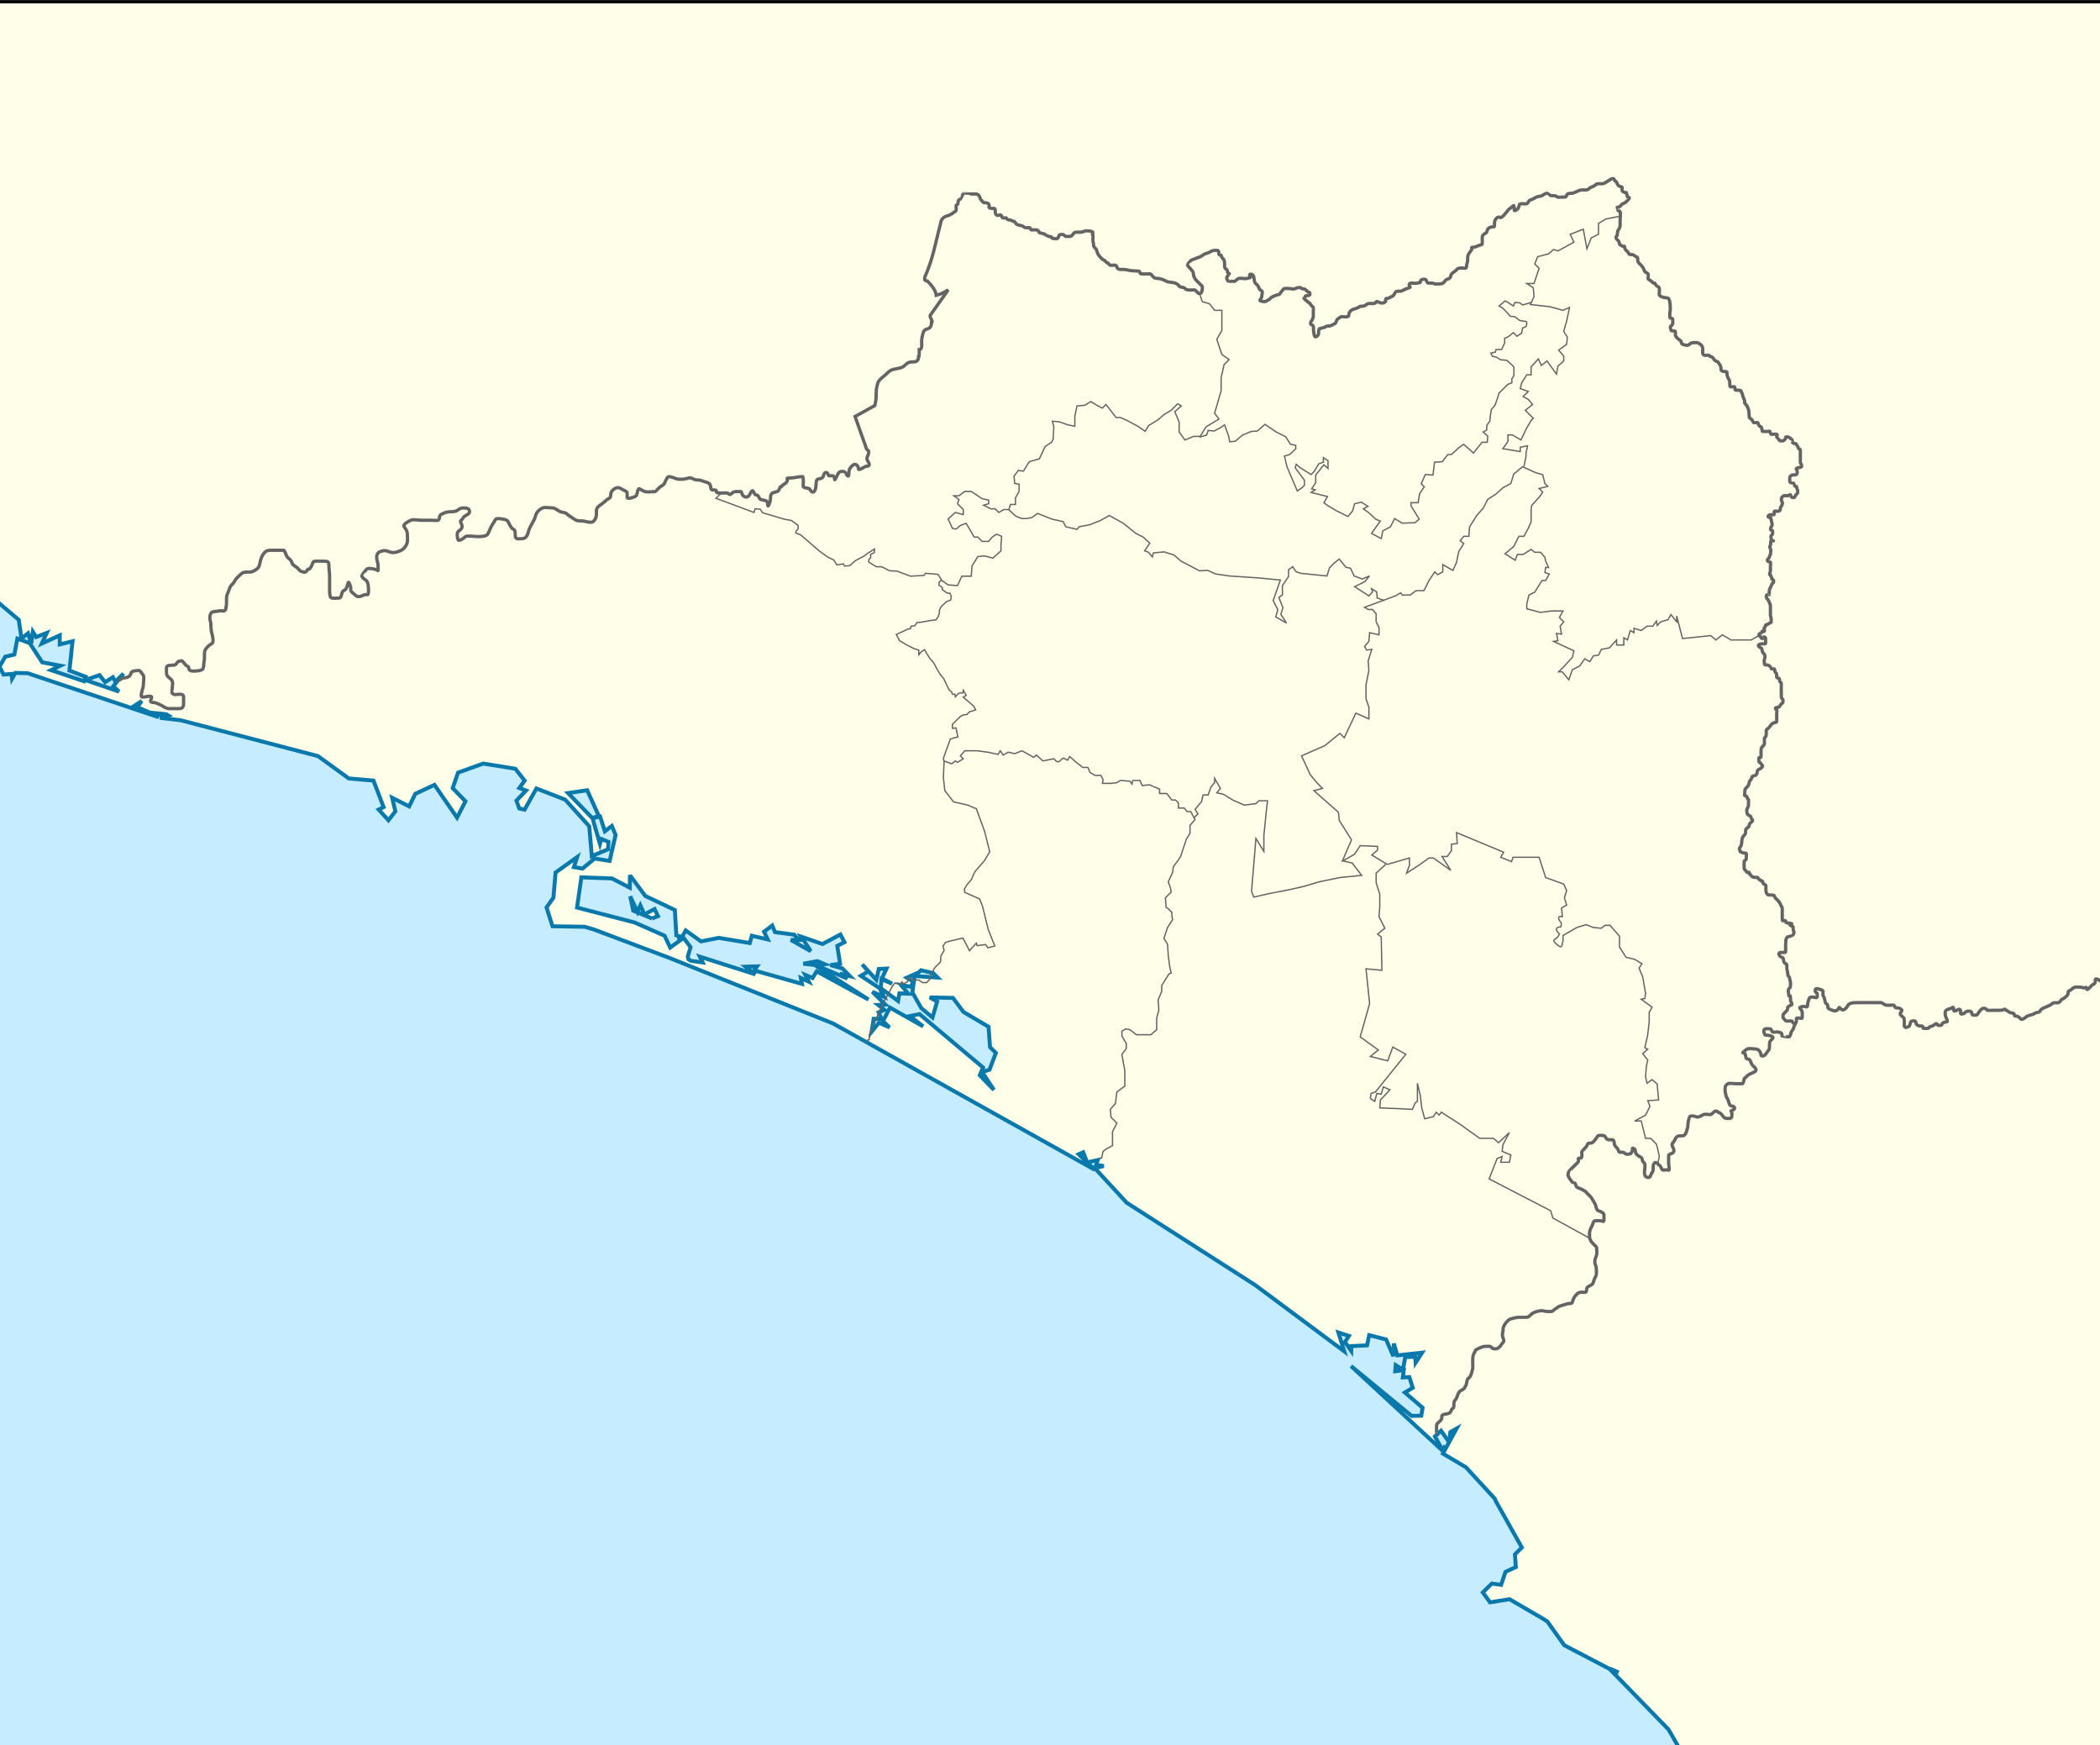 <?xml version="1.0" encoding="UTF-8" standalone="no"?>
<svg
   xmlns:dc="http://purl.org/dc/elements/1.1/"
   xmlns:cc="http://creativecommons.org/ns#"
   xmlns:rdf="http://www.w3.org/1999/02/22-rdf-syntax-ns#"
   xmlns:svg="http://www.w3.org/2000/svg"
   xmlns="http://www.w3.org/2000/svg"
   xmlns:sodipodi="http://sodipodi.sourceforge.net/DTD/sodipodi-0.dtd"
   xmlns:inkscape="http://www.inkscape.org/namespaces/inkscape"
   width="639pt"
   height="531pt"
   viewBox="0 0 639 531"
   version="1.1"
   id="svg2"
   sodipodi:version="0.32"
   inkscape:version="0.46"
   sodipodi:docname="Colima.svg"
   inkscape:output_extension="org.inkscape.output.svg.inkscape">
  <rect x="0" y="0" width="639" height="531" fill="#333333" stroke="none"/>
  <sodipodi:namedview
     inkscape:window-height="808"
     inkscape:window-width="1152"
     inkscape:pageshadow="2"
     inkscape:pageopacity="0.0"
     guidetolerance="10.0"
     gridtolerance="10.0"
     objecttolerance="10.0"
     borderopacity="1.0"
     bordercolor="#666666"
     pagecolor="#ffffff"
     id="base"
     showgrid="false"
     inkscape:zoom="14.51979"
     inkscape:cx="-6.8120545"
     inkscape:cy="656.13848"
     inkscape:window-x="0"
     inkscape:window-y="22"
     inkscape:current-layer="g99" />
  <defs
     id="defs4">
    <inkscape:perspective
       sodipodi:type="inkscape:persp3d"
       inkscape:vp_x="0 : 331.875 : 1"
       inkscape:vp_y="0 : 1000 : 0"
       inkscape:vp_z="798.75 : 331.875 : 1"
       inkscape:persp3d-origin="399.375 : 221.25 : 1"
       id="perspective424" />
    <g
       id="g6">
      <symbol
         overflow="visible"
         id="glyph1-0">
        <path
           style="stroke: none;"
           d="M 0.406 1.422 L 0.406 -5.641 L 4.406 -5.641 L 4.406 1.422 L 0.406 1.422 Z M 0.844 0.969 L 3.953 0.969 L 3.953 -5.188 L 0.844 -5.188 L 0.844 0.969 Z M 0.844 0.969 "
           id="path9" />
      </symbol>
      <symbol
         overflow="visible"
         id="glyph1-1">
        <path
           style="stroke: none;"
           d="M -0.031 -5.828 L 4.906 -5.828 L 4.906 -5.172 L 2.844 -5.172 L 2.844 0 L 2.047 0 L 2.047 -5.172 L -0.031 -5.172 L -0.031 -5.828 Z M -0.031 -5.828 "
           id="path12" />
      </symbol>
      <symbol
         overflow="visible"
         id="glyph1-2">
        <path
           style="stroke: none;"
           d="M 0.688 -1.734 L 0.688 -4.375 L 1.406 -4.375 L 1.406 -1.75 C 1.406 -1.344 1.484 -1.035 1.641 -0.828 C 1.805 -0.617 2.051 -0.516 2.375 -0.516 C 2.758 -0.516 3.062 -0.633 3.281 -0.875 C 3.508 -1.125 3.625 -1.461 3.625 -1.891 L 3.625 -4.375 L 4.344 -4.375 L 4.344 0 L 3.625 0 L 3.625 -0.672 C 3.445 -0.41 3.242 -0.211 3.016 -0.078 C 2.785 0.047 2.52 0.109 2.219 0.109 C 1.719 0.109 1.336 -0.047 1.078 -0.359 C 0.816 -0.672 0.688 -1.129 0.688 -1.734 Z M 0.688 -1.734 "
           id="path15" />
      </symbol>
      <symbol
         overflow="visible"
         id="glyph1-3">
        <path
           style="stroke: none;"
           d="M 4.391 -4.375 L 2.812 -2.25 L 4.469 0 L 3.625 0 L 2.359 -1.719 L 1.078 0 L 0.234 0 L 1.938 -2.297 L 0.375 -4.375 L 1.219 -4.375 L 2.391 -2.812 L 3.547 -4.375 L 4.391 -4.375 Z M 4.391 -4.375 "
           id="path18" />
      </symbol>
      <symbol
         overflow="visible"
         id="glyph1-4">
        <path
           style="stroke: none;"
           d="M 1.453 -0.656 L 1.453 1.672 L 0.734 1.672 L 0.734 -4.375 L 1.453 -4.375 L 1.453 -3.719 C 1.598 -3.977 1.785 -4.172 2.016 -4.297 C 2.254 -4.422 2.531 -4.484 2.844 -4.484 C 3.375 -4.484 3.805 -4.27 4.141 -3.844 C 4.473 -3.426 4.641 -2.875 4.641 -2.188 C 4.641 -1.5 4.473 -0.941 4.141 -0.516 C 3.805 -0.098 3.375 0.109 2.844 0.109 C 2.531 0.109 2.254 0.047 2.016 -0.078 C 1.785 -0.203 1.598 -0.395 1.453 -0.656 Z M 3.891 -2.188 C 3.891 -2.719 3.781 -3.129 3.562 -3.422 C 3.352 -3.723 3.055 -3.875 2.672 -3.875 C 2.297 -3.875 2 -3.723 1.781 -3.422 C 1.562 -3.129 1.453 -2.719 1.453 -2.188 C 1.453 -1.656 1.562 -1.238 1.781 -0.938 C 2 -0.633 2.297 -0.484 2.672 -0.484 C 3.055 -0.484 3.352 -0.633 3.562 -0.938 C 3.781 -1.238 3.891 -1.656 3.891 -2.188 Z M 3.891 -2.188 "
           id="path21" />
      </symbol>
      <symbol
         overflow="visible"
         id="glyph1-5">
        <path
           style="stroke: none;"
           d="M 2.75 -2.203 C 2.164 -2.203 1.758 -2.133 1.531 -2 C 1.312 -1.863 1.203 -1.641 1.203 -1.328 C 1.203 -1.066 1.285 -0.859 1.453 -0.703 C 1.617 -0.555 1.848 -0.484 2.141 -0.484 C 2.535 -0.484 2.852 -0.625 3.094 -0.906 C 3.332 -1.195 3.453 -1.578 3.453 -2.047 L 3.453 -2.203 L 2.75 -2.203 Z M 4.172 -2.5 L 4.172 0 L 3.453 0 L 3.453 -0.672 C 3.297 -0.398 3.094 -0.203 2.844 -0.078 C 2.602 0.047 2.305 0.109 1.953 0.109 C 1.504 0.109 1.145 -0.016 0.875 -0.266 C 0.613 -0.516 0.484 -0.852 0.484 -1.281 C 0.484 -1.77 0.645 -2.141 0.969 -2.391 C 1.301 -2.641 1.797 -2.766 2.453 -2.766 L 3.453 -2.766 L 3.453 -2.828 C 3.453 -3.16 3.344 -3.414 3.125 -3.594 C 2.914 -3.781 2.613 -3.875 2.219 -3.875 C 1.969 -3.875 1.723 -3.844 1.484 -3.781 C 1.242 -3.719 1.016 -3.629 0.797 -3.516 L 0.797 -4.172 C 1.066 -4.273 1.32 -4.352 1.562 -4.406 C 1.812 -4.457 2.055 -4.484 2.297 -4.484 C 2.922 -4.484 3.391 -4.316 3.703 -3.984 C 4.016 -3.66 4.172 -3.164 4.172 -2.5 Z M 4.172 -2.5 "
           id="path24" />
      </symbol>
      <symbol
         overflow="visible"
         id="glyph1-6">
        <path
           style="stroke: none;"
           d="M 4.391 -2.641 L 4.391 0 L 3.672 0 L 3.672 -2.625 C 3.672 -3.031 3.586 -3.336 3.422 -3.547 C 3.266 -3.754 3.023 -3.859 2.703 -3.859 C 2.316 -3.859 2.008 -3.734 1.781 -3.484 C 1.562 -3.234 1.453 -2.895 1.453 -2.469 L 1.453 0 L 0.734 0 L 0.734 -4.375 L 1.453 -4.375 L 1.453 -3.703 C 1.617 -3.961 1.816 -4.156 2.047 -4.281 C 2.285 -4.414 2.555 -4.484 2.859 -4.484 C 3.367 -4.484 3.75 -4.328 4 -4.016 C 4.258 -3.703 4.391 -3.242 4.391 -2.641 Z M 4.391 -2.641 "
           id="path27" />
      </symbol>
      <symbol
         overflow="visible"
         id="glyph1-7">
        <path
           style="stroke: none;"
           d="M 4.5 -2.375 L 4.5 -2.016 L 1.188 -2.016 C 1.219 -1.523 1.367 -1.148 1.641 -0.891 C 1.91 -0.629 2.281 -0.5 2.75 -0.5 C 3.031 -0.5 3.301 -0.531 3.562 -0.594 C 3.82 -0.664 4.078 -0.77 4.328 -0.906 L 4.328 -0.219 C 4.066 -0.113 3.801 -0.035 3.531 0.016 C 3.258 0.078 2.988 0.109 2.719 0.109 C 2.02 0.109 1.461 -0.094 1.047 -0.5 C 0.641 -0.906 0.438 -1.453 0.438 -2.141 C 0.438 -2.859 0.629 -3.426 1.016 -3.844 C 1.41 -4.27 1.938 -4.484 2.594 -4.484 C 3.176 -4.484 3.641 -4.289 3.984 -3.906 C 4.328 -3.531 4.5 -3.02 4.5 -2.375 Z M 3.781 -2.578 C 3.77 -2.973 3.656 -3.285 3.438 -3.516 C 3.227 -3.754 2.945 -3.875 2.594 -3.875 C 2.195 -3.875 1.875 -3.758 1.625 -3.531 C 1.383 -3.301 1.25 -2.984 1.219 -2.578 L 3.781 -2.578 Z M 3.781 -2.578 "
           id="path30" />
      </symbol>
      <symbol
         overflow="visible"
         id="glyph1-8">
        <path
           style="stroke: none;"
           d="M 3.906 -4.203 L 3.906 -3.531 C 3.695 -3.645 3.488 -3.727 3.281 -3.781 C 3.082 -3.844 2.879 -3.875 2.672 -3.875 C 2.203 -3.875 1.836 -3.723 1.578 -3.422 C 1.328 -3.129 1.203 -2.719 1.203 -2.188 C 1.203 -1.656 1.328 -1.238 1.578 -0.938 C 1.836 -0.645 2.203 -0.5 2.672 -0.5 C 2.879 -0.5 3.082 -0.523 3.281 -0.578 C 3.488 -0.641 3.695 -0.723 3.906 -0.828 L 3.906 -0.172 C 3.707 -0.078 3.5 -0.008 3.281 0.031 C 3.062 0.082 2.832 0.109 2.594 0.109 C 1.938 0.109 1.41 -0.094 1.016 -0.5 C 0.629 -0.914 0.438 -1.477 0.438 -2.188 C 0.438 -2.895 0.633 -3.453 1.031 -3.859 C 1.426 -4.273 1.961 -4.484 2.641 -4.484 C 2.859 -4.484 3.07 -4.457 3.281 -4.406 C 3.5 -4.363 3.707 -4.297 3.906 -4.203 Z M 3.906 -4.203 "
           id="path33" />
      </symbol>
      <symbol
         overflow="visible"
         id="glyph1-9">
        <path
           style="stroke: none;"
           d="M 2.453 -3.875 C 2.066 -3.875 1.758 -3.723 1.531 -3.422 C 1.312 -3.117 1.203 -2.707 1.203 -2.188 C 1.203 -1.664 1.312 -1.254 1.531 -0.953 C 1.758 -0.648 2.066 -0.5 2.453 -0.5 C 2.836 -0.5 3.141 -0.648 3.359 -0.953 C 3.586 -1.254 3.703 -1.664 3.703 -2.188 C 3.703 -2.707 3.586 -3.117 3.359 -3.422 C 3.141 -3.723 2.836 -3.875 2.453 -3.875 Z M 2.453 -4.484 C 3.078 -4.484 3.566 -4.281 3.922 -3.875 C 4.273 -3.469 4.453 -2.906 4.453 -2.188 C 4.453 -1.469 4.273 -0.906 3.922 -0.5 C 3.566 -0.094 3.078 0.109 2.453 0.109 C 1.828 0.109 1.332 -0.094 0.969 -0.5 C 0.613 -0.906 0.438 -1.469 0.438 -2.188 C 0.438 -2.906 0.613 -3.469 0.969 -3.875 C 1.332 -4.281 1.828 -4.484 2.453 -4.484 Z M 2.453 -4.484 "
           id="path36" />
      </symbol>
      <symbol
         overflow="visible"
         id="glyph1-10">
        <path
           style="stroke: none;"
           d="M 4.156 -3.531 C 4.344 -3.852 4.562 -4.094 4.812 -4.25 C 5.062 -4.406 5.352 -4.484 5.688 -4.484 C 6.145 -4.484 6.492 -4.32 6.734 -4 C 6.984 -3.688 7.109 -3.234 7.109 -2.641 L 7.109 0 L 6.391 0 L 6.391 -2.625 C 6.391 -3.039 6.316 -3.348 6.172 -3.547 C 6.023 -3.754 5.797 -3.859 5.484 -3.859 C 5.117 -3.859 4.828 -3.734 4.609 -3.484 C 4.391 -3.234 4.281 -2.895 4.281 -2.469 L 4.281 0 L 3.562 0 L 3.562 -2.625 C 3.562 -3.039 3.484 -3.348 3.328 -3.547 C 3.18 -3.754 2.957 -3.859 2.656 -3.859 C 2.281 -3.859 1.984 -3.734 1.766 -3.484 C 1.555 -3.234 1.453 -2.895 1.453 -2.469 L 1.453 0 L 0.734 0 L 0.734 -4.375 L 1.453 -4.375 L 1.453 -3.703 C 1.617 -3.961 1.816 -4.156 2.047 -4.281 C 2.273 -4.414 2.547 -4.484 2.859 -4.484 C 3.172 -4.484 3.438 -4.398 3.656 -4.234 C 3.883 -4.078 4.051 -3.844 4.156 -3.531 Z M 4.156 -3.531 "
           id="path39" />
      </symbol>
      <symbol
         overflow="visible"
         id="glyph1-11">
        <path
           style="stroke: none;"
           d="M 2.75 -2.203 C 2.164 -2.203 1.758 -2.133 1.531 -2 C 1.312 -1.863 1.203 -1.641 1.203 -1.328 C 1.203 -1.066 1.285 -0.859 1.453 -0.703 C 1.617 -0.555 1.848 -0.484 2.141 -0.484 C 2.535 -0.484 2.852 -0.625 3.094 -0.906 C 3.332 -1.195 3.453 -1.578 3.453 -2.047 L 3.453 -2.203 L 2.75 -2.203 Z M 4.172 -2.5 L 4.172 0 L 3.453 0 L 3.453 -0.672 C 3.297 -0.398 3.094 -0.203 2.844 -0.078 C 2.602 0.047 2.305 0.109 1.953 0.109 C 1.504 0.109 1.145 -0.016 0.875 -0.266 C 0.613 -0.516 0.484 -0.852 0.484 -1.281 C 0.484 -1.77 0.645 -2.141 0.969 -2.391 C 1.301 -2.641 1.797 -2.766 2.453 -2.766 L 3.453 -2.766 L 3.453 -2.828 C 3.453 -3.16 3.344 -3.414 3.125 -3.594 C 2.914 -3.781 2.613 -3.875 2.219 -3.875 C 1.969 -3.875 1.723 -3.844 1.484 -3.781 C 1.242 -3.719 1.016 -3.629 0.797 -3.516 L 0.797 -4.172 C 1.066 -4.273 1.32 -4.352 1.562 -4.406 C 1.812 -4.457 2.055 -4.484 2.297 -4.484 C 2.922 -4.484 3.391 -4.316 3.703 -3.984 C 4.016 -3.66 4.172 -3.164 4.172 -2.5 Z M 2.547 -6.406 L 3.328 -6.406 L 2.047 -4.938 L 1.453 -4.938 L 2.547 -6.406 Z M 2.547 -6.406 "
           id="path42" />
      </symbol>
      <symbol
         overflow="visible"
         id="glyph1-12">
        <path
           style="stroke: none;"
           d="M 4.281 -5.641 L 4.281 -4.875 C 3.977 -5.02 3.691 -5.125 3.422 -5.188 C 3.16 -5.258 2.91 -5.297 2.672 -5.297 C 2.234 -5.297 1.898 -5.211 1.672 -5.047 C 1.441 -4.879 1.328 -4.645 1.328 -4.344 C 1.328 -4.082 1.398 -3.883 1.547 -3.75 C 1.703 -3.625 2 -3.52 2.438 -3.438 L 2.906 -3.344 C 3.5 -3.227 3.938 -3.031 4.219 -2.75 C 4.5 -2.469 4.641 -2.086 4.641 -1.609 C 4.641 -1.047 4.445 -0.617 4.062 -0.328 C 3.688 -0.035 3.133 0.109 2.406 0.109 C 2.125 0.109 1.828 0.078 1.516 0.016 C 1.203 -0.047 0.879 -0.141 0.547 -0.266 L 0.547 -1.078 C 0.867 -0.891 1.18 -0.75 1.484 -0.656 C 1.797 -0.57 2.102 -0.531 2.406 -0.531 C 2.852 -0.531 3.195 -0.617 3.438 -0.797 C 3.688 -0.973 3.812 -1.223 3.812 -1.547 C 3.812 -1.836 3.723 -2.062 3.547 -2.219 C 3.367 -2.383 3.082 -2.508 2.688 -2.594 L 2.203 -2.688 C 1.609 -2.801 1.18 -2.984 0.922 -3.234 C 0.66 -3.484 0.531 -3.832 0.531 -4.281 C 0.531 -4.789 0.711 -5.191 1.078 -5.484 C 1.441 -5.785 1.941 -5.938 2.578 -5.938 C 2.848 -5.938 3.125 -5.91 3.406 -5.859 C 3.695 -5.816 3.988 -5.742 4.281 -5.641 Z M 4.281 -5.641 "
           id="path45" />
      </symbol>
      <symbol
         overflow="visible"
         id="glyph1-13">
        <path
           style="stroke: none;"
           d="M 1.469 -5.625 L 1.469 -4.375 L 2.953 -4.375 L 2.953 -3.812 L 1.469 -3.812 L 1.469 -1.438 C 1.469 -1.082 1.516 -0.852 1.609 -0.75 C 1.711 -0.656 1.91 -0.609 2.203 -0.609 L 2.953 -0.609 L 2.953 0 L 2.203 0 C 1.648 0 1.27 -0.102 1.062 -0.312 C 0.852 -0.52 0.75 -0.895 0.75 -1.438 L 0.75 -3.812 L 0.219 -3.812 L 0.219 -4.375 L 0.75 -4.375 L 0.75 -5.625 L 1.469 -5.625 Z M 1.469 -5.625 "
           id="path48" />
      </symbol>
      <symbol
         overflow="visible"
         id="glyph1-14">
        <path
           style="stroke: none;"
           d="M 0.75 -4.375 L 1.469 -4.375 L 1.469 0 L 0.75 0 L 0.75 -4.375 Z M 0.75 -6.078 L 1.469 -6.078 L 1.469 -5.172 L 0.75 -5.172 L 0.75 -6.078 Z M 0.75 -6.078 "
           id="path51" />
      </symbol>
      <symbol
         overflow="visible"
         id="glyph1-15">
        <path
           style="stroke: none;"
           d="M 3.641 -2.234 C 3.641 -2.754 3.531 -3.156 3.312 -3.438 C 3.094 -3.727 2.789 -3.875 2.406 -3.875 C 2.02 -3.875 1.719 -3.727 1.5 -3.438 C 1.289 -3.156 1.188 -2.754 1.188 -2.234 C 1.188 -1.723 1.289 -1.32 1.5 -1.031 C 1.719 -0.75 2.02 -0.609 2.406 -0.609 C 2.789 -0.609 3.094 -0.75 3.312 -1.031 C 3.531 -1.32 3.641 -1.723 3.641 -2.234 Z M 4.359 -0.547 C 4.359 0.203 4.191 0.758 3.859 1.125 C 3.523 1.488 3.02 1.672 2.344 1.672 C 2.082 1.672 1.836 1.648 1.609 1.609 C 1.391 1.566 1.176 1.508 0.969 1.438 L 0.969 0.734 C 1.176 0.848 1.383 0.93 1.594 0.984 C 1.801 1.047 2.008 1.078 2.219 1.078 C 2.695 1.078 3.051 0.953 3.281 0.703 C 3.52 0.453 3.641 0.078 3.641 -0.422 L 3.641 -0.766 C 3.484 -0.516 3.289 -0.32 3.062 -0.188 C 2.832 -0.062 2.555 0 2.234 0 C 1.691 0 1.254 -0.203 0.922 -0.609 C 0.598 -1.023 0.438 -1.566 0.438 -2.234 C 0.438 -2.91 0.598 -3.453 0.922 -3.859 C 1.254 -4.273 1.691 -4.484 2.234 -4.484 C 2.555 -4.484 2.832 -4.414 3.062 -4.281 C 3.289 -4.156 3.484 -3.969 3.641 -3.719 L 3.641 -4.375 L 4.359 -4.375 L 4.359 -0.547 Z M 4.359 -0.547 "
           id="path54" />
      </symbol>
      <symbol
         overflow="visible"
         id="glyph2-0">
        <path
           style="stroke: none;"
           d="M 0.5 1.766 L 0.5 -7.047 L 5.5 -7.047 L 5.5 1.766 L 0.5 1.766 Z M 1.062 1.219 L 4.938 1.219 L 4.938 -6.484 L 1.062 -6.484 L 1.062 1.219 Z M 1.062 1.219 "
           id="path57" />
      </symbol>
      <symbol
         overflow="visible"
         id="glyph2-1">
        <path
           style="stroke: none;"
           d="M 2.875 -1.375 L 6.094 -1.375 L 6.094 0 L 0.797 0 L 0.797 -1.375 L 3.453 -3.734 C 3.691 -3.941 3.867 -4.148 3.984 -4.359 C 4.098 -4.566 4.156 -4.781 4.156 -5 C 4.156 -5.344 4.039 -5.617 3.812 -5.828 C 3.582 -6.035 3.273 -6.141 2.891 -6.141 C 2.598 -6.141 2.273 -6.078 1.922 -5.953 C 1.578 -5.828 1.207 -5.641 0.812 -5.391 L 0.812 -7 C 1.238 -7.133 1.656 -7.238 2.062 -7.312 C 2.477 -7.383 2.883 -7.422 3.281 -7.422 C 4.156 -7.422 4.832 -7.227 5.312 -6.844 C 5.801 -6.457 6.047 -5.922 6.047 -5.234 C 6.047 -4.836 5.941 -4.469 5.734 -4.125 C 5.523 -3.781 5.094 -3.32 4.438 -2.75 L 2.875 -1.375 Z M 2.875 -1.375 "
           id="path60" />
      </symbol>
      <symbol
         overflow="visible"
         id="glyph2-2">
        <path
           style="stroke: none;"
           d="M 4.594 -3.656 C 4.594 -4.562 4.508 -5.203 4.344 -5.578 C 4.176 -5.953 3.891 -6.141 3.484 -6.141 C 3.078 -6.141 2.785 -5.953 2.609 -5.578 C 2.441 -5.203 2.359 -4.562 2.359 -3.656 C 2.359 -2.727 2.441 -2.078 2.609 -1.703 C 2.785 -1.328 3.078 -1.141 3.484 -1.141 C 3.879 -1.141 4.16 -1.328 4.328 -1.703 C 4.504 -2.078 4.594 -2.727 4.594 -3.656 Z M 6.484 -3.641 C 6.484 -2.43 6.223 -1.5 5.703 -0.844 C 5.18 -0.188 4.441 0.141 3.484 0.141 C 2.523 0.141 1.785 -0.188 1.266 -0.844 C 0.742 -1.5 0.484 -2.43 0.484 -3.641 C 0.484 -4.848 0.742 -5.781 1.266 -6.438 C 1.785 -7.094 2.523 -7.422 3.484 -7.422 C 4.441 -7.422 5.18 -7.094 5.703 -6.438 C 6.223 -5.781 6.484 -4.848 6.484 -3.641 Z M 6.484 -3.641 "
           id="path63" />
      </symbol>
      <symbol
         overflow="visible"
         id="glyph0-0">
        <path
           style="stroke: none;"
           d="M 0.547 1.938 L 0.547 -7.75 L 6.047 -7.75 L 6.047 1.938 L 0.547 1.938 Z M 1.172 1.328 L 5.438 1.328 L 5.438 -7.141 L 1.172 -7.141 L 1.172 1.328 Z M 1.172 1.328 "
           id="path66" />
      </symbol>
      <symbol
         overflow="visible"
         id="glyph0-1">
        <path
           style="stroke: none;"
           d="M 7.078 -7.406 L 7.078 -6.25 C 6.711 -6.594 6.32 -6.848 5.906 -7.016 C 5.5 -7.18 5.062 -7.266 4.594 -7.266 C 3.676 -7.266 2.973 -6.984 2.484 -6.422 C 2.004 -5.867 1.766 -5.062 1.766 -4 C 1.766 -2.945 2.004 -2.141 2.484 -1.578 C 2.973 -1.016 3.676 -0.734 4.594 -0.734 C 5.062 -0.734 5.5 -0.816 5.906 -0.984 C 6.32 -1.148 6.711 -1.406 7.078 -1.75 L 7.078 -0.625 C 6.703 -0.363 6.301 -0.164 5.875 -0.031 C 5.457 0.094 5.008 0.156 4.531 0.156 C 3.32 0.156 2.367 -0.211 1.672 -0.953 C 0.973 -1.703 0.625 -2.719 0.625 -4 C 0.625 -5.289 0.973 -6.305 1.672 -7.047 C 2.367 -7.797 3.32 -8.172 4.531 -8.172 C 5.008 -8.172 5.461 -8.102 5.891 -7.969 C 6.316 -7.844 6.711 -7.656 7.078 -7.406 Z M 7.078 -7.406 "
           id="path69" />
      </symbol>
      <symbol
         overflow="visible"
         id="glyph0-2">
        <path
           style="stroke: none;"
           d="M 3.375 -5.328 C 2.844 -5.328 2.422 -5.117 2.109 -4.703 C 1.805 -4.285 1.656 -3.719 1.656 -3 C 1.656 -2.281 1.805 -1.711 2.109 -1.297 C 2.41 -0.891 2.832 -0.688 3.375 -0.688 C 3.895 -0.688 4.305 -0.891 4.609 -1.297 C 4.922 -1.711 5.078 -2.281 5.078 -3 C 5.078 -3.719 4.922 -4.285 4.609 -4.703 C 4.305 -5.117 3.895 -5.328 3.375 -5.328 Z M 3.375 -6.156 C 4.227 -6.156 4.898 -5.875 5.391 -5.312 C 5.879 -4.758 6.125 -3.988 6.125 -3 C 6.125 -2.02 5.879 -1.25 5.391 -0.688 C 4.898 -0.125 4.227 0.156 3.375 0.156 C 2.508 0.156 1.832 -0.125 1.344 -0.688 C 0.852 -1.25 0.609 -2.02 0.609 -3 C 0.609 -3.988 0.852 -4.758 1.344 -5.312 C 1.832 -5.875 2.508 -6.156 3.375 -6.156 Z M 3.375 -6.156 "
           id="path72" />
      </symbol>
      <symbol
         overflow="visible"
         id="glyph0-3">
        <path
           style="stroke: none;"
           d="M 1.031 -8.359 L 2.031 -8.359 L 2.031 0 L 1.031 0 L 1.031 -8.359 Z M 1.031 -8.359 "
           id="path75" />
      </symbol>
      <symbol
         overflow="visible"
         id="glyph0-4">
        <path
           style="stroke: none;"
           d="M 1.031 -6.016 L 2.031 -6.016 L 2.031 0 L 1.031 0 L 1.031 -6.016 Z M 1.031 -8.359 L 2.031 -8.359 L 2.031 -7.109 L 1.031 -7.109 L 1.031 -8.359 Z M 1.031 -8.359 "
           id="path78" />
      </symbol>
      <symbol
         overflow="visible"
         id="glyph0-5">
        <path
           style="stroke: none;"
           d="M 5.719 -4.859 C 5.969 -5.305 6.266 -5.633 6.609 -5.844 C 6.953 -6.051 7.359 -6.156 7.828 -6.156 C 8.453 -6.156 8.93 -5.938 9.266 -5.5 C 9.609 -5.062 9.781 -4.438 9.781 -3.625 L 9.781 0 L 8.781 0 L 8.781 -3.594 C 8.781 -4.176 8.676 -4.602 8.469 -4.875 C 8.27 -5.156 7.961 -5.297 7.547 -5.297 C 7.035 -5.297 6.629 -5.125 6.328 -4.781 C 6.035 -4.445 5.891 -3.988 5.891 -3.406 L 5.891 0 L 4.891 0 L 4.891 -3.594 C 4.891 -4.176 4.785 -4.602 4.578 -4.875 C 4.379 -5.156 4.066 -5.297 3.641 -5.297 C 3.141 -5.297 2.738 -5.125 2.438 -4.781 C 2.145 -4.445 2 -3.988 2 -3.406 L 2 0 L 1 0 L 1 -6.016 L 2 -6.016 L 2 -5.078 C 2.219 -5.453 2.484 -5.723 2.797 -5.891 C 3.117 -6.066 3.492 -6.156 3.922 -6.156 C 4.359 -6.156 4.727 -6.047 5.031 -5.828 C 5.344 -5.609 5.57 -5.285 5.719 -4.859 Z M 5.719 -4.859 "
           id="path81" />
      </symbol>
      <symbol
         overflow="visible"
         id="glyph0-6">
        <path
           style="stroke: none;"
           d="M 3.766 -3.031 C 2.973 -3.031 2.422 -2.938 2.109 -2.75 C 1.805 -2.562 1.656 -2.25 1.656 -1.812 C 1.656 -1.469 1.77 -1.191 2 -0.984 C 2.227 -0.773 2.539 -0.672 2.938 -0.672 C 3.488 -0.672 3.926 -0.863 4.25 -1.25 C 4.582 -1.645 4.75 -2.16 4.75 -2.797 L 4.75 -3.031 L 3.766 -3.031 Z M 5.734 -3.438 L 5.734 0 L 4.75 0 L 4.75 -0.906 C 4.531 -0.539 4.25 -0.27 3.906 -0.094 C 3.57 0.07 3.16 0.156 2.672 0.156 C 2.055 0.156 1.566 -0.016 1.203 -0.359 C 0.836 -0.703 0.656 -1.164 0.656 -1.75 C 0.656 -2.426 0.879 -2.938 1.328 -3.281 C 1.785 -3.625 2.469 -3.797 3.375 -3.797 L 4.75 -3.797 L 4.75 -3.891 C 4.75 -4.348 4.598 -4.703 4.297 -4.953 C 4.004 -5.203 3.586 -5.328 3.047 -5.328 C 2.703 -5.328 2.363 -5.285 2.031 -5.203 C 1.707 -5.117 1.395 -4.992 1.094 -4.828 L 1.094 -5.734 C 1.457 -5.879 1.812 -5.984 2.156 -6.047 C 2.5 -6.117 2.828 -6.156 3.141 -6.156 C 4.016 -6.156 4.664 -5.93 5.094 -5.484 C 5.52 -5.035 5.734 -4.352 5.734 -3.438 Z M 5.734 -3.438 "
           id="path84" />
      </symbol>
      <symbol
         overflow="visible"
         id="glyph0-7">
        <path
           style="stroke: none;"
           d="M 1.078 -8.016 L 2.703 -8.016 L 4.75 -2.562 L 6.797 -8.016 L 8.422 -8.016 L 8.422 0 L 7.359 0 L 7.359 -7.047 L 5.297 -1.547 L 4.203 -1.547 L 2.125 -7.047 L 2.125 0 L 1.078 0 L 1.078 -8.016 Z M 1.078 -8.016 "
           id="path87" />
      </symbol>
      <symbol
         overflow="visible"
         id="glyph0-8">
        <path
           style="stroke: none;"
           d="M 6.031 -3.625 L 6.031 0 L 5.047 0 L 5.047 -3.594 C 5.047 -4.164 4.938 -4.594 4.719 -4.875 C 4.5 -5.156 4.164 -5.297 3.719 -5.297 C 3.188 -5.297 2.766 -5.125 2.453 -4.781 C 2.148 -4.445 2 -3.988 2 -3.406 L 2 0 L 1 0 L 1 -6.016 L 2 -6.016 L 2 -5.078 C 2.227 -5.441 2.504 -5.711 2.828 -5.891 C 3.148 -6.066 3.52 -6.156 3.938 -6.156 C 4.625 -6.156 5.145 -5.941 5.5 -5.516 C 5.852 -5.086 6.031 -4.457 6.031 -3.625 Z M 6.031 -3.625 "
           id="path90" />
      </symbol>
      <symbol
         overflow="visible"
         id="glyph0-9">
        <path
           style="stroke: none;"
           d="M 0.609 -6.016 L 5.297 -6.016 L 5.297 -5.109 L 1.578 -0.797 L 5.297 -0.797 L 5.297 0 L 0.469 0 L 0.469 -0.906 L 4.188 -5.219 L 0.609 -5.219 L 0.609 -6.016 Z M 0.609 -6.016 "
           id="path93" />
      </symbol>
    </g>
    <clipPath
       id="clip1">
      <path
         d="M 0 0 L 639 0 L 639 531 L 0 531 Z M 0 0 "
         id="path96" />
    </clipPath>
    <inkscape:perspective
       id="perspective3576"
       inkscape:persp3d-origin="372.04724 : 350.78739 : 1"
       inkscape:vp_z="744.09448 : 526.18109 : 1"
       inkscape:vp_y="0 : 1000 : 0"
       inkscape:vp_x="0 : 526.18109 : 1"
       sodipodi:type="inkscape:persp3d" />
  </defs>
  <g
     id="surface0">
    <g
       clip-path="url(#clip1)"
       clip-rule="nonzero"
       id="g99">
      <rect
         x="0"
         y="0"
         width="639"
         height="531"
         style="fill:#c6ecff;fill-opacity:1;stroke:none"
         id="rect101" />
      <path
         style="stroke:#0978ab;fill-rule:nonzero;fill:#fefee9;fill-opacity:1;stroke-opacity:1;stroke-width:1.5;stroke-miterlimit:4;stroke-dasharray:none"
         d="M -444.562,-505.219 L -444.562,-226.844 L -406.281,-172.906 L -402.875,-170.719 L -402.25,-177.438 L -399.625,-177.469 L -396.219,-184.656 L -392.344,-184.656 L -402.25,-169.875 L -406.125,-172.594 L -386.344,-147.438 L -385.031,-147.031 L -384.625,-145.781 L -361.594,-114.594 L -358.344,-106.812 L -359.406,-100.875 L -346.5,-89.656 L -337,-72.5 L -322.406,-59.906 L -318.906,-53.344 L -321.625,-48.031 L -313.094,-43.531 L -293.062,-24.375 L -289.875,-25.781 L -294.719,-27.281 L -286.094,-27.031 L -280.344,-24 L -277.75,-26.375 L -279.719,-23.531 L -286.844,-25.156 L -291.812,-23.125 L -284.438,-16.906 L -284.812,-13 L -274.438,-13 L -262.656,-7.25 L -263.125,-2.094 L -257.844,-2.719 L -257.688,7.719 L -253.031,10.062 L -252.094,14.875 L -247.125,13.938 L -247.531,9.031 L -239.844,7.406 L -231.156,12.062 L -226.344,20.938 L -221.156,25 L -217.812,40.438 L -215.812,42.438 L -218.812,43.219 L -216.594,48.062 L -218.75,51.344 L -215.969,52.594 L -217.969,53.844 L -215.656,56 L -217.031,57.406 L -211.625,60.688 L -208.812,59.75 L -208.531,62.406 L -205.25,63.5 L -208.531,67.375 L -204.5,71.906 L -206.188,72.531 L -204.656,78.125 L -212.375,77.812 L -201.375,87.781 L -195.969,87.938 L -195.031,93.094 L -189.312,94.031 L -187.906,98.531 L -185.438,98.375 L -181.094,103.688 L -182.75,105.5 L -185.281,100.656 L -187.75,102.594 L -182.656,107.719 L -180.719,116.156 L -182.969,123.469 L -187.594,123.844 L -188.844,128.438 L -167.938,143.875 L -169.594,141.719 L -165.375,137.219 L -168.094,142 L -167,146.188 L -152.938,157.25 L -144.094,168.156 L -133.812,174.125 L -134.656,175.938 L -119.969,182.719 L -115.281,179.75 L -113.312,181.25 L -110.906,178.031 L -112.781,181.562 L -117.5,183.25 L -101.719,190.438 L -98.469,195.562 L -98.938,191.062 L -95.219,188.031 L -77.594,187.656 L -81.438,180.938 L -75.562,177.312 L -59.781,179.969 L -53.75,183.938 L -50.281,191.719 L -57.188,205.562 L -61.531,207.125 L -61.594,213.031 L -61.688,222.219 L -58.438,220.344 L -55.031,223.469 L -51.469,218.812 L -43.125,217.094 L -38.969,223.5 L -32.938,224.5 L -29.844,219.438 L -18.062,218.375 L -16.75,223.812 L -20.25,224.75 L -19,228.5 L -16.688,228.188 L -16.219,230.375 L -12.688,228.969 L -7.719,232.25 L -7.719,229.125 L -1.375,228.531 L 7.125,235.688 L 8.188,242.844 L 10.656,240.844 L 11.875,244.719 L 12.5,240.219 L 13.75,242.25 L 17.781,240.688 L 15.906,244.719 L 22.719,241.625 L 22.719,245.062 L 27.594,243.875 L 26.406,255 L 32.594,257.375 L 31.969,259.062 L 19.438,254.844 L 22.938,253.156 L 16.062,251.875 L 11.281,244.562 L 6.625,242.844 L 5.469,248.906 L 1.969,249.75 L -0.188,253.562 L 1.344,256.531 L 4.375,256.281 L 4.594,258.094 L 5.844,255.906 L 10.469,256 L 60.375,272.75 L 58.062,271.094 L 63.156,271.594 L 63.969,272.062 L 60.844,272.969 L 68.75,273.906 L 120.938,287.531 L 132.656,296.031 L 142.062,296.844 L 145.906,306.938 L 144.031,307.875 L 147.75,311.938 L 150.375,308.531 L 149.156,303.375 L 155.625,306.656 L 157.969,301.875 L 165.25,298.469 L 173.844,310.938 L 177.031,304.719 L 172.188,299.719 L 174.219,293.812 L 183.812,290.375 L 196,292.344 L 199.562,296.875 L 197.531,299.656 L 200.094,300.625 L 196.438,304.469 L 197.5,307.438 L 199.531,307.906 L 204.031,299.844 L 214.969,304.094 L 224.125,314.219 L 225.094,325.562 L 231.281,322.969 L 231.438,320.156 L 228.688,319.062 L 228.188,320.938 L 225.375,311.188 L 228.25,310.5 L 230.062,316.125 L 232.719,314.094 L 234.156,317.531 L 231.875,327.406 L 226.188,326.5 L 221.531,330.312 L 218.281,329.75 L 219.531,325.938 L 211.312,331.812 L 210.5,341.375 L 207.875,345.094 L 210.156,352.25 L 222.375,352.438 L 225.812,353.438 L 254.625,364.281 L 316.875,389.219 L 416.438,444.875 L 413.531,442.062 L 417.531,441.156 L 416.906,443 L 419.812,443.406 L 416.438,444.25 L 428.531,457.375 L 477.406,488.688 L 511.312,513.906 L 509.062,506.75 L 513.062,508.031 L 511.562,510.344 L 513.938,513.75 L 513.969,511.906 L 519.969,511.625 L 520.781,507.75 L 527.219,509.375 L 529.969,515.75 L 530.156,510.938 L 531.5,515.438 L 540.906,514.406 L 538.438,518.188 L 538.281,515.938 L 534.5,516.094 L 533.625,520.875 L 530.875,519.156 L 530.688,521.469 L 533.938,521.031 L 533.594,523.812 L 536.062,523.688 L 537.344,527.75 L 534.344,529.562 L 541.094,535.344 L 540.594,538.375 L 536.906,538.438 L 513.866,519.49 L 548.688,551.688 L 549.75,549.844 L 548.531,551.219 L 545.781,546.25 L 548.125,544.094 L 551.188,548.438 L 548.812,552.781 L 557.562,557.969 L 568.594,569.969 L 568.875,570.75 L 578.844,588.5 L 576.219,591.125 L 576.562,595.938 L 572.625,597.75 L 570.969,602.688 L 567.438,602.219 L 564,605.594 L 566.75,609.344 L 574.156,608.156 L 586.75,615.5 L 588.562,616.656 L 594.969,625.656 L 612.25,634.688 L 634.656,657.719 L 649.281,683.25 L 649.906,691.125 L 661.25,705.781 L 668.156,726.344 L 787.031,726.344 L 1300.344,726.344 L 1300.344,213.031 L 1300.344,8.094 L 1300.344,-505.219 L 787.031,-505.219 L 582.094,-505.219 L 273.719,-505.219 L -444.562,-505.219 z M -370.531,-153 L -374.688,-144.562 L -376.438,-144.844 L -370.531,-153 z M -384.719,-146.938 L -379.469,-145.312 L -383.406,-145.938 L -382.938,-144.156 L -384.719,-146.938 z M -329.594,-90 L -328.125,-86.562 L -326.312,-82.188 L -321.656,-79.406 L -322.125,-77.281 L -325.219,-77.219 L -324.312,-75.031 L -319.031,-75.125 L -312.406,-67.594 L -319.938,-68.562 L -325.844,-75.5 L -337.938,-77.5 L -338.594,-80.312 L -335.781,-81.938 L -328.344,-79.688 L -329.594,-90 z M -220.062,-82.25 L -216.531,-80.25 L -220.062,-82 L -226.656,-74.031 L -228.781,-73.469 L -226.094,-75.906 L -220.062,-82.25 z M -248.75,-76.844 L -241.312,-76.594 L -237.438,-72.156 L -242.25,-76.531 L -248.75,-76.844 z M -250.531,-73.406 L -247.5,-73.094 L -248.438,-67.312 L -247.656,-72.781 L -250.625,-72.938 L -250.531,-73.406 z M -260.375,-48.75 L -259.438,-38.906 L -262.375,-36.812 L -265.156,-37.969 L -259.875,-38.906 L -260.375,-48.75 z M -257.531,-3.812 L -254.344,-1.188 L -256.062,-0.125 L -257.531,-3.812 z M -243.719,2.094 L -242.719,4.594 L -244.812,5.531 L -243.719,2.094 z M -248.062,2.719 L -244.812,5.219 L -247.281,5.844 L -247.656,7.75 L -248.062,2.719 z M -160.875,133.781 L -162.219,134.906 L -163.906,134.688 L -160.875,133.781 z M -126.781,168 L -127.562,170.812 L -124.438,172.688 L -126.938,172.656 L -126,175.625 L -133.75,173.438 L -130.031,172.812 L -126.781,168 z M 46.969,256.156 L 43.094,260.969 L 45.25,263 L 32.438,258.594 L 37.844,256.75 L 40,259.406 L 42.938,257.531 L 43.875,259.25 L 46.969,256.156 z M 53.906,266.594 L 52.188,268.906 L 57.438,271.188 L 50.344,268.906 L 53.906,266.594 z M 223.344,300.531 L 227.781,310.344 L 225.25,311.062 L 216.062,301.594 L 223.344,300.531 z M 239.938,333.312 L 245.438,340.719 L 256.688,346.062 L 257.25,355.688 L 258.156,355.969 L 258.188,356.188 L 258.375,356.031 L 259.406,356.344 L 260.812,353.844 L 266.656,358 L 273.406,356.656 L 285.188,358.625 L 285.969,355.844 L 292,357.25 L 290.625,354.312 L 293.719,351.969 L 294.781,354.469 L 302.031,355.438 L 304.031,357.469 L 300.812,357.438 L 308.344,361.688 L 304.812,356.219 L 312.844,359 L 319.656,355.375 L 321.188,358.312 L 318.469,359.719 L 319.531,366.5 L 315.875,367 L 320.375,368.281 L 323.281,371.219 L 319.438,370.281 L 322.344,372.156 L 310.469,367.125 L 313.719,366.688 L 310.938,365.5 L 305.562,366.5 L 309.875,366.969 L 330.344,380.125 L 310.625,369.375 L 309.062,371.938 L 306.312,370.75 L 307.656,373.344 L 304.594,371.906 L 305.031,374.156 L 286.844,369.031 L 287.938,367.5 L 283.594,367.625 L 287.312,370.531 L 266.188,363.812 L 267.25,366 L 262.844,365.406 L 261.875,364.844 L 261.594,363.781 L 262.656,360.219 L 260.031,356.656 L 254.906,360.344 L 252.781,355.844 L 241.375,350.812 L 219.469,345.125 L 221.125,333.656 L 232.781,334.062 L 239.562,337.594 L 239.594,333.375 L 239.938,333.312 z M 327.938,366.75 L 333.312,372.594 L 334.25,368.5 L 337.188,368.344 L 335.469,372.062 L 339.312,374.094 L 335.312,372.375 L 335,375.781 L 341.594,380.656 L 342.094,377.781 L 345.469,377.875 L 342.719,374.594 L 346.406,375.25 L 347.438,373.375 L 344.906,371.812 L 348,370.438 L 347.031,377.406 L 350.406,383.344 L 354.688,386.938 L 356.438,380.875 L 353.656,379.312 L 362.469,379.5 L 366.438,384.812 L 376,390.469 L 376.562,398.219 L 378.781,400.406 L 376.375,406.781 L 373.594,407.688 L 378.031,414.469 L 372.656,408.906 L 373.906,405.969 L 349.75,385.656 L 346.062,386.406 L 351.125,390.312 L 338.5,383.188 L 335.844,388.375 L 338.375,390.719 L 334.312,388.906 L 331.5,392.406 L 332.312,387.438 L 335.25,387.438 L 334.188,384.969 L 336.406,384.031 L 334.031,382.156 L 336.75,382.031 L 331.812,377.188 L 336.219,379.062 L 334.531,375.781 L 327.438,371.094 L 330.25,369.406 L 327.938,366.75 z M 350.312,368.969 L 354.938,370.062 L 356.625,371.75 L 347.969,371.188 L 350.312,368.969 z M 412,438.188 L 413.5,442.031 L 410.281,438.938 L 412,438.188 z M 554,543.281 L 551.344,548.125 L 551.656,544.594 L 554,543.281 z M 615.688,636.031 L 612.375,634.562 L 615.688,636.031 z"
         id="path103"
         transform="scale(0.8,0.8)"
         sodipodi:nodetypes="cccccccccccccccccccccccccccccccccccccccccccccccccccccccccccccccccccccccccccccccccccccccccccccccccccccccccccccccccccccccccccccccccccccccccccccccccccccccccccccccccccccccccccccccccccccccccccccccccccccccccccccccccccccccccccccccccccccccccccccccccccccccccccccccccccccccccccccccccccccccccccccccccccccccccccccccccccccccccccccccccccccccccccccccccccccccccccccccccccccccccccccccccccccccccccccccccccccccccccccccccccccccccccccccccccccccccccccccccccccccccccccccccccccccccccccccccccccccccccccccccccccccccccccccccccccccc" />
      <path
         style="stroke:#0978ab;fill-rule:nonzero;fill:#fefee9;fill-opacity:1;stroke-opacity:1;stroke-width:1.2;stroke-miterlimit:4;stroke-dasharray:none"
         d="M 198.414 279.434 L 192.676 277.047 L 191.77 272.691 L 193.973 277.426 L 194.844 275.441 L 196.07 278.18 L 199.168 276.578 L 200.207 278.695 L 198.414 279.434 "
         id="path123" />
      <path
         style=" stroke:none;fill-rule: nonzero; fill: rgb(94.902%,93.725%,91.373%); fill-opacity: 1;"
         d="M 3017.797 1629.738 L 3012.57 1628.859 L 3016.586 1628.387 L 3015.25 1627.152 L 3017.449 1626.309 L 3019.27 1628.523 L 3017.797 1629.738 "
         id="path141" />
      <path
         style="fill:none;fill-rule:evenodd;stroke:#646464;stroke-width:0.4;stroke-linecap:butt;stroke-linejoin:miter;stroke-opacity:1;stroke-miterlimit:4;stroke-dasharray:none"
         d="M 219.287,150.168 L 217.854,151.601 L 229.425,155.898 L 229.755,154.796 L 231.298,154.906 L 232.069,156.008 L 238.791,157.992 L 240.775,158.322 L 242.869,159.865 L 242.869,160.857 L 242.207,161.628 L 242.207,162.179 L 243.64,162.73 L 245.183,164.053 L 249.37,167.689 L 252.015,169.562 L 253.668,170.334 L 254.659,171.876 L 256.643,171.546 L 256.973,172.207 L 258.516,172.097 L 259.067,171.656 L 260.279,170.554 L 262.814,169.232 L 264.136,168.24 L 266.12,167.028 L 266.009,168.13 L 264.907,168.681 L 264.907,169.672 L 264.356,170.334 L 264.356,170.995 L 266.671,172.427 L 268.323,172.427 L 270.638,173.639 L 272.952,173.75 L 277.029,175.292 L 281.106,175.072 L 281.657,174.411 L 285.404,174.741 L 286.506,176.394 L 285.734,177.166 L 285.734,178.047 L 286.726,178.708 L 286.726,179.37 L 288.269,180.472 L 289.04,180.472 L 289.481,181.463 L 289.26,182.565 L 288.048,183.006 L 286.395,184.549 L 285.844,185.651 L 285.844,186.532 L 285.404,187.744 L 284.742,188.626 L 283.42,188.736 L 280.335,189.287 L 279.012,189.397 L 278.351,190.389 L 277.249,190.499 L 277.029,191.271 L 276.257,191.381 L 272.731,193.034 L 273.723,194.907 L 275.927,196.229 L 278.131,197.331 L 279.563,197.772 L 279.563,199.205 L 280.445,198.213 L 281.326,197.662 L 282.098,198.984 L 282.869,200.196 L 284.081,201.629 L 284.963,203.282 L 286.065,205.155 L 287.167,206.477 L 287.938,208.13 L 288.82,209.893 L 289.591,210.555 L 289.811,211.216 L 290.583,211.216 L 290.693,211.987 L 291.795,210.885 L 293.007,210.775 L 293.117,210.004 L 293.999,211.546 L 293.117,212.097 L 294.77,213.53 L 296.313,214.852 L 296.864,215.954 L 294.88,216.615 L 294.219,217.387 L 293.117,217.497 L 292.125,218.048 L 289.811,220.362 L 289.811,221.574 L 290.913,221.464 L 291.464,224.219 L 290.032,224.549 L 289.15,224.88 L 288.158,227.635 L 287.056,230.72 L 287.277,231.712 L 287.056,236.56 L 287.497,240.527 L 290.142,243.944 L 294.44,244.935 L 297.084,246.037 L 299.619,252.979 L 301.161,259.15 L 299.508,261.905 L 297.856,263.779 L 296.643,265.211 L 295.541,267.635 L 294.219,269.178 L 293.448,270.5 L 293.558,271.492 L 298.076,273.476 L 298.957,275.68 L 300.721,282.842 L 302.704,287.801 L 300.61,288.352 L 299.949,287.36 L 297.305,287.691 L 297.084,286.919 L 294.99,289.233 L 293.007,285.377 L 288.82,286.368 L 287.718,286.699 L 286.946,287.801 L 287.277,289.123 L 286.285,290.886 L 286.175,292.649 L 284.522,294.302 L 283.31,296.396 L 282.979,297.829 L 281.988,298.931 L 280.775,298.931 L 279.563,298.159 L 278.021,298.159 L 276.147,297.388 L 276.147,298.71 L 274.935,299.261 L 274.384,298.71 L 274.164,299.371 L 273.282,299.371 L 272.29,299.041 L 271.409,300.253 L 270.527,302.016 L 269.095,304.55 L 267.332,308.187 L 265.789,311.933 L 264.577,314.688 L 264.467,316.341 L 263.805,316.451"
         id="path3588"
         sodipodi:nodetypes="cccccccccccccccccccccccccccccccccccccccccccccccccccccccccccccccccccccccccccccccccccccccccccccccccccccccccccccccccccccccccccccccccccccccccccccccccccccccccc" />
      <path
         style="fill:none;fill-rule:evenodd;stroke:#646464;stroke-width:0.4;stroke-linecap:butt;stroke-linejoin:miter;stroke-opacity:1;stroke-miterlimit:4;stroke-dasharray:none"
         d="M 287.167,231.492 L 289.591,232.373 L 290.693,231.492 L 291.354,231.932 L 293.117,230.83 L 292.236,229.949 L 293.558,228.406 L 297.305,228.406 L 300.61,228.847 L 303.696,229.508 L 304.357,228.406 L 305.239,229.728 L 306.781,228.847 L 308.765,229.288 L 310.969,228.406 L 314.495,230.39 L 315.376,229.728 L 317.36,231.492 L 320.666,230.83 L 321.547,231.712 L 322.209,231.712 L 323.531,230.61 L 324.853,231.271 L 325.514,230.169 L 327.498,231.932 L 329.481,233.475 L 331.024,233.475 L 331.685,235.018 L 333.228,235.899 L 334.991,235.899 L 335.652,237.222 L 335.432,238.324 L 338.077,238.324 L 339.84,238.103 L 340.942,237.442 L 343.807,237.662 L 344.468,238.544 L 344.688,237.442 L 346.892,237.442 L 347.553,238.985 L 349.757,238.764 L 352.843,240.087 L 352.843,241.409 L 355.046,241.409 L 356.589,243.393 L 357.691,243.393 L 358.573,244.274 L 358.573,245.817 L 360.336,245.817 L 361.217,246.919 L 362.319,246.919 L 363.642,249.343 L 362.099,251.106 L 362.099,253.53 L 360.997,255.294 L 360.115,257.938 L 359.234,260.583 L 358.352,261.905 L 357.03,263.668 L 356.81,265.431 L 355.487,268.296 L 356.148,270.06 L 356.369,271.382 L 354.606,273.145 L 354.826,276.01 L 355.487,276.451 L 356.589,277.553 L 356.589,278.655 L 356.81,279.757 L 355.267,282.181 L 354.165,285.487 L 355.267,287.25 L 355.487,290.776 L 355.928,294.082 L 356.369,296.065 L 355.708,296.286 L 353.504,299.812 L 353.504,301.575 L 352.402,304.22 L 352.622,307.305 L 351.961,309.73 L 351.961,313.256 L 350.198,314.799 L 348.435,314.799 L 345.79,314.799 L 343.807,313.256 L 342.484,313.035 L 341.382,313.697 L 341.382,315.239 L 342.705,317.443 L 342.705,318.986 L 341.382,320.749 L 341.823,323.394 L 342.264,325.598 L 342.264,330.446 L 339.84,332.209 L 339.399,335.735 L 337.856,337.499 L 338.077,339.923 L 339.84,341.686 L 338.517,344.331 L 338.517,348.518 L 336.534,349.62 L 335.652,350.281 L 335.211,352.265 L 334.351,352.565"
         id="path3590"
         sodipodi:nodetypes="ccccccccccccccccccccccccccccccccccccccccccccccccccccccccccccccccccccccccccccccccccccccccccccccccccccccccc" />
      <path
         style="fill:none;fill-rule:evenodd;stroke:#646464;stroke-width:0.4;stroke-linecap:butt;stroke-linejoin:miter;stroke-opacity:1;stroke-miterlimit:4;stroke-dasharray:none"
         d="M 286.285,176.394 L 288.489,177.937 L 291.354,178.157 L 292.676,175.292 L 295.541,175.292 L 295.762,172.207 L 297.525,169.342 L 299.508,169.121 L 302.153,169.783 L 304.577,167.579 L 304.577,165.816 L 304.798,163.171 L 303.255,162.51 L 301.933,163.391 L 300.831,164.714 L 298.847,164.714 L 297.525,163.391 L 296.423,163.391 L 293.999,159.204 L 292.236,159.865 L 290.913,160.967 L 289.811,160.747 L 288.489,157.882 L 290.693,155.898 L 293.117,156.559 L 293.117,155.017 L 291.354,153.254 L 291.795,151.931 L 290.252,150.829 L 291.795,150.829 L 293.558,149.507 L 295.541,149.507 L 298.847,151.711 L 300.831,152.152 L 300.831,153.254 L 299.288,153.694 L 301.492,154.796 L 302.814,154.796 L 303.916,155.898 L 305.459,155.017 L 307.002,155.017 L 307.442,153.474 L 308.985,153.474 L 308.985,151.49 L 310.087,149.507 L 310.087,147.303 L 308.765,147.083 L 308.544,144.879 L 309.867,143.116 L 311.409,143.336 L 313.173,140.471 L 316.258,139.589 L 318.021,135.843 L 320.005,134.52 L 320.445,133.639 L 320.666,129.892 L 320.225,128.129 L 322.429,128.35 L 324.853,129.231 L 327.057,129.672 L 327.057,126.586 L 327.718,123.501 L 330.143,123.281 L 331.906,122.179 L 334.11,123.501 L 335.432,124.162 L 336.534,123.06 L 339.619,127.027 L 340.942,127.027 L 342.925,127.909 L 346.231,129.672 L 348.435,131.215 L 349.537,129.452 L 352.402,127.688 L 354.165,126.146 L 356.369,124.823 L 358.352,122.84 L 359.454,123.501 L 357.471,125.264 L 358.793,128.35 L 358.793,131.435 L 360.556,133.859 L 363.201,132.757 L 365.184,132.757 L 366.947,129.892 L 370.914,127.468 L 369.592,125.705 L 371.576,118.873 L 371.576,114.906 L 372.457,110.939 L 374,109.396 L 371.796,107.853 L 370.253,103.225 L 371.796,100.581 L 371.796,96.834 L 371.796,94.41 L 369.592,94.41 L 368.049,92.426 L 365.846,91.765 L 365.184,89.782"
         id="path3592" />
      <path
         style="fill:none;fill-rule:evenodd;stroke:#646464;stroke-width:0.4;stroke-linecap:butt;stroke-linejoin:miter;stroke-opacity:1;stroke-miterlimit:4;stroke-dasharray:none"
         d="M 363.201,248.902 L 364.523,247.58 L 363.642,246.258 L 365.625,243.833 L 366.066,241.85 L 367.609,241.85 L 368.49,239.426 L 369.592,238.103 L 369.592,236.781 L 371.355,239.866 L 370.253,241.189 L 372.237,241.629 L 375.102,243.393 L 378.628,244.935 L 382.154,244.494 L 383.036,243.613 L 385.68,243.613 L 385.24,247.58 L 384.579,254.192 L 384.579,259.04 L 382.154,255.073 L 380.832,271.162 L 381.493,272.925 L 386.342,271.823 L 392.072,270.721 L 396.92,269.619 L 401.328,268.296 L 407.719,266.974 L 414.331,266.313 L 411.466,262.566 L 408.601,261.905 L 412.127,259.922 L 413.89,257.277 L 419.18,257.497 L 419.18,258.599 L 417.416,260.142 L 421.824,262.787 L 418.739,265.652 L 418.739,268.517 L 419.841,272.043 L 419.841,275.79 L 419.62,278.875 L 421.383,282.401 L 419.18,284.164 L 420.282,285.046 L 420.502,295.184 L 415.653,294.743 L 416.094,298.931 L 416.755,305.322 L 413.89,315.46 L 419.4,319.427 L 416.976,321.41 L 422.265,322.733 L 423.808,318.545 L 427.775,320.749 L 418.518,332.209 L 417.196,332.65 L 416.976,334.193 L 418.298,335.074 L 418.959,332.65 L 420.282,332.87 L 420.943,330.667 L 422.926,331.548 L 420.061,334.634 L 419.841,337.058 L 425.35,337.278 L 429.758,337.499 L 430.64,335.515 L 431.301,335.074 L 431.301,329.565 L 432.183,333.311 L 432.623,337.058 L 433.505,340.364 L 436.15,339.702 L 437.031,338.38 L 437.913,339.262 L 438.574,338.38 L 444.084,341.906 L 450.254,346.314 L 454.442,346.314 L 455.985,347.636 L 459.29,344.551 L 457.307,348.298 L 457.086,350.281 L 459.731,351.383 L 459.29,353.587 L 456.646,353.587 L 457.086,351.824 L 455.544,352.485 L 453.119,358.656 L 471.853,368.353 L 472.514,370.557 L 483.754,376.728"
         id="path3594" />
      <path
         style="fill:none;fill-rule:evenodd;stroke:#646464;stroke-width:0.4;stroke-linecap:butt;stroke-linejoin:miter;stroke-opacity:1;stroke-miterlimit:4;stroke-dasharray:none"
         d="M 504.47,353.807 L 504.911,351.824 L 504.47,349.84 L 504.029,348.077 L 502.266,346.314 L 500.723,346.314 L 499.401,341.025 L 497.418,341.025 L 500.723,339.262 L 502.046,336.617 L 501.385,334.854 L 504.69,334.634 L 504.25,329.785 L 502.707,328.463 L 501.164,329.565 L 500.723,327.581 L 500.944,324.496 L 501.385,322.512 L 499.842,320.529 L 501.385,319.206 L 500.503,318.766 L 501.385,314.799 L 501.825,310.832 L 501.825,307.966 L 502.707,306.424 L 499.401,303.999 L 500.503,303.779 L 500.723,302.236 L 499.842,297.167 L 498.74,294.523 L 499.622,293.2 L 497.418,291.878 L 494.773,291.217 L 492.789,288.131 L 492.789,284.826 L 489.924,281.52 L 488.382,281.52 L 487.28,282.401 L 484.855,282.181 L 482.652,281.299 L 479.787,282.181 L 475.599,284.605 L 475.599,286.368 C 475.232,286.883 475.552,288.543 474.497,287.911 C 473.437,287.113 472.391,286.319 472.954,285.928 C 473.467,285.35 473.792,285.705 474.497,284.164 L 473.616,283.063 C 473.387,282.361 473.921,282.04 474.938,281.961 C 475.431,280.617 474.525,280.324 474.277,279.536 C 474.299,279.143 474.158,278.669 475.379,278.875 L 475.158,276.23 L 476.701,275.349 L 476.04,273.145 L 476.701,270.941 L 475.82,268.958 L 470.31,266.974 L 468.326,260.803 L 460.392,260.803 L 459.952,262.126 L 456.646,260.803 L 457.527,259.261 L 443.202,253.31 L 443.422,256.616 L 441.659,256.836 L 441.659,258.82 L 440.337,260.583 L 438.794,260.583 L 441.439,264.77 L 436.15,261.024 L 434.827,261.024 L 431.742,263.228 L 427.995,265.652 L 428.877,263.228 L 428.877,261.024 L 422.045,263.007"
         id="path3596"
         sodipodi:nodetypes="ccccccccccccccccccccccccccccccccccccccccccccccccccccccccccccccccccccccccccc" />
      <path
         style="fill:none;fill-rule:evenodd;stroke:#646464;stroke-width:0.4;stroke-linecap:butt;stroke-linejoin:miter;stroke-opacity:1;stroke-miterlimit:4;stroke-dasharray:none"
         d="M 535.545,193.144 L 532.9,194.687 L 529.154,194.687 L 526.729,194.687 L 524.085,193.144 L 522.101,194.687 L 520.558,193.364 L 514.388,194.025 L 511.963,194.246 L 510.2,187.414 L 510.2,189.177 L 508.437,186.973 L 507.556,188.516 L 505.352,189.177 L 504.25,190.279 L 504.029,188.957 L 502.927,190.499 L 501.164,190.499 L 499.401,191.822 L 497.197,191.16 L 497.197,192.483 L 496.095,191.822 L 495.214,194.687 L 494.112,194.025 L 494.112,196.229 L 491.908,196.229 L 491.908,194.687 L 489.704,197.111 L 487.28,197.552 L 486.398,199.315 L 484.855,199.535 L 483.754,201.298 L 482.211,200.417 L 480.668,202.621 L 478.464,203.723 L 477.362,206.808 L 475.379,204.384 L 474.277,204.384 L 475.82,202.841 L 478.464,199.976 L 478.905,197.992 L 472.734,195.127 L 474.056,194.907 L 473.616,192.703 L 475.158,192.923 L 474.718,190.499 L 475.82,189.177 L 474.497,187.855 L 475.599,185.871 L 472.073,185.871 L 468.767,186.312 L 464.58,185.21 L 464.58,183.667 L 465.241,181.023 L 467.004,180.141 L 469.208,176.615 L 470.31,176.615 L 471.412,174.631 L 470.089,174.19 L 470.31,172.648 L 471.191,172.648 L 470.31,170.664 L 470.089,169.562 L 468.767,168.02 L 467.004,168.02 L 465.902,167.138 L 463.478,168.681 L 461.715,168.681 L 461.053,170.444 L 457.968,168.46 L 460.613,166.256 L 462.155,163.171 L 463.698,163.171 L 465.02,160.747 L 465.902,158.763 L 465.902,157 L 465.902,154.796 L 466.122,153.694 L 468.547,151.05 L 469.428,149.727 L 468.326,148.625 L 470.971,147.964 L 470.089,147.083 L 469.428,144.438 L 467.224,143.777 L 464.8,142.675 L 463.257,142.014 L 460.613,144.218 L 459.731,147.083 L 457.307,148.405 L 455.103,150.388 L 452.679,151.931 L 451.356,154.576 L 449.373,156.78 L 447.169,160.306 L 446.949,163.171 L 445.406,163.171 L 444.304,164.493 L 445.406,165.375 L 443.863,167.799 L 443.202,171.105 L 442.1,173.529 L 439.015,171.766 L 439.015,173.97 L 437.472,174.852 L 436.59,173.97 L 434.827,176.615 L 433.284,179.7 L 430.86,179.7 L 429.097,181.023 L 426.673,181.023 L 426.232,180.361 L 424.689,181.243 L 415.213,184.769 L 416.315,185.43 L 417.637,185.43 L 418.739,186.753 L 418.739,189.177 L 419.62,190.94 L 419.62,193.144 L 416.755,192.483 L 416.535,195.127 L 415.213,196.67 L 415.874,197.772 L 417.416,197.552 L 416.315,201.078 L 416.535,203.943 L 415.653,208.351 L 415.653,212.538 L 416.535,215.183 L 416.535,218.709 L 412.568,216.946 L 409.042,224.439 L 407.719,223.117 L 403.091,226.863 L 396.039,229.949 L 398.683,235.679 L 400.887,238.324 L 402.43,239.866 L 399.785,240.527 L 407.279,247.139 L 407.499,249.563 L 411.246,255.514 L 408.381,262.126"
         id="path3600" />
      <path
         style="fill:none;fill-rule:evenodd;stroke:#646464;stroke-width:0.4;stroke-linecap:butt;stroke-linejoin:miter;stroke-opacity:1;stroke-miterlimit:4;stroke-dasharray:none"
         d="M 463.698,142.014 L 464.359,138.708 L 464.359,137.826 L 464.8,135.622 L 462.596,136.063 L 462.596,137.386 L 457.307,136.504 L 458.85,134.3 L 458.85,132.317 L 460.172,132.317 L 462.817,133.859 L 464.359,130.553 L 465.902,127.909 L 466.563,127.248 L 464.139,124.823 L 466.343,123.06 L 465.02,121.518 L 463.478,120.636 L 465.02,119.093 L 462.596,118.212 L 463.037,116.449 L 464.58,114.024 L 465.902,114.024 L 465.902,111.6 L 468.106,109.176 L 468.987,111.159 L 470.751,109.837 L 471.853,111.38 L 473.616,113.804 L 474.056,111.38 L 475.82,109.837 L 475.82,108.294 L 474.277,106.531 L 476.701,104.768 L 476.921,102.564 L 475.82,100.801 L 476.701,97.716 L 477.583,93.528 L 475.599,94.41 L 471.632,93.308 L 465.682,92.647 L 466.784,90.222 L 466.563,87.578 L 464.58,86.255 L 466.784,86.255 L 468.326,81.627 L 467.004,80.305 L 467.886,78.101 L 471.191,77.219 L 472.734,75.897 L 474.056,76.338 L 478.905,73.693 L 477.803,71.269 L 481.77,69.726 L 482.872,75.677 L 484.194,72.371 L 486.398,71.269 L 486.398,67.963 L 488.602,66.641 L 493.01,65.759"
         id="path3602" />
      <path
         style="fill:none;fill-rule:evenodd;stroke:#646464;stroke-width:0.4;stroke-linecap:butt;stroke-linejoin:miter;stroke-opacity:1;stroke-miterlimit:4;stroke-dasharray:none"
         d="M 364.974,132.989 L 367.155,132.365 L 367.623,130.963 L 369.493,131.119 L 371.519,130.028 L 372.61,129.248 L 373.856,132.677 L 374.168,134.391 L 375.882,134.235 L 378.064,132.365 L 380.713,131.274 L 382.583,131.119 L 384.921,129.093 L 388.349,131.43 L 391.155,132.833 L 392.713,135.17 L 394.271,135.482 L 394.271,136.573 L 392.401,138.287 L 390.843,138.755 L 391.622,142.027 L 394.739,149.352 L 396.141,148.417 L 396.921,147.637 L 396.921,146.079 L 395.986,144.832 L 394.115,142.339 L 394.427,141.248 L 395.674,142.339 L 398.946,144.365 L 399.881,143.43 L 401.284,141.092 L 402.687,140.625 L 402.687,139.222 L 404.089,140.157 L 404.089,142.495 L 402.842,141.404 L 400.349,144.521 L 400.349,146.858 L 399.102,148.728 L 400.193,149.04 L 398.946,149.819 L 403.933,151.066 L 402.842,152.936 L 404.089,153.871 L 406.738,155.429 L 410.167,157.144 L 411.569,155.429 L 412.193,153.248 L 414.219,152.78 L 416.245,154.027 L 414.842,154.806 L 416.4,155.897 L 418.582,157.923 L 419.985,158.546 L 417.335,162.286 L 420.296,163.845 L 420.764,161.507 L 423.101,160.26 L 424.348,157.767 L 426.686,159.169 L 430.582,159.014 L 431.828,157.923 L 429.335,153.871 L 429.335,152.936 L 431.517,152.936 L 431.984,150.131 L 433.387,148.105 L 432.452,147.17 L 433.698,144.365 L 436.036,144.521 L 436.504,140.625 L 438.841,140.469 L 440.555,138.287 L 441.646,138.287 L 443.828,136.261 L 445.386,135.17 L 448.347,137.82 L 450.996,134.547 L 452.555,134.547 L 452.711,132.677 L 451.308,131.43 L 452.399,130.807 L 452.399,129.404 L 453.334,128.158 L 453.49,126.443 L 453.802,124.573 L 454.892,123.327 L 455.672,121.145 L 456.139,119.586 L 458.788,116.937 L 460.035,116.47 L 460.035,115.223 L 460.658,114.288 L 460.658,112.885 L 460.658,111.639 L 459.723,110.704 L 458.477,109.613 L 456.607,109.457 L 455.36,108.678 L 454.113,108.366 L 453.646,107.431 L 455.048,107.119 L 455.204,106.34 L 456.918,106.34 L 457.853,104.314 L 457.853,102.912 L 458.944,102.444 L 460.503,101.198 L 461.594,102.288 L 462.996,101.353 L 463.308,99.795 L 464.399,99.327 C 464.399,99.327 464.866,97.769 464.243,97.769 C 463.619,97.769 462.373,97.457 462.373,97.457 L 460.97,96.367 L 459.568,96.211 L 458.321,94.808 L 457.23,93.717 L 456.139,93.094 L 458.009,91.536 L 459.1,92.159 L 460.503,93.094 L 460.97,92.003 L 462.529,92.159 L 463.308,92.782 L 465.957,92.003"
         id="path3604" />
      <path
         style="fill:none;fill-rule:evenodd;stroke:#646464;stroke-width:0.4;stroke-linecap:butt;stroke-linejoin:miter;stroke-opacity:1;stroke-miterlimit:4;stroke-dasharray:none"
         d="M 306.846,154.962 L 309.028,156.988 L 310.898,157.767 L 312.3,157.767 L 314.014,157.455 L 315.729,156.209 L 320.092,157.923 L 323.521,158.702 L 324.3,160.26 L 327.728,161.04 L 328.352,160.26 L 331.624,159.637 L 334.741,158.39 L 337.546,156.832 L 341.754,159.169 L 345.65,162.286 L 347.831,163.377 L 349.857,165.247 L 348.299,167.585 L 349.546,168.052 L 350.637,169.455 L 350.948,168.208 L 354.221,167.896 L 357.182,168.831 L 359.363,170.701 L 364.974,173.662 L 367.467,173.507 L 369.805,174.597 L 374.012,175.221 L 383.207,175.844 L 389.596,176.468 L 387.414,182.701 L 388.817,185.506 L 388.194,187.688 L 391.466,189.558 L 389.752,186.909 L 390.375,184.883 L 389.129,181.766 L 390.219,180.987 L 390.219,178.182 L 392.09,175.377 L 392.09,173.351 L 393.336,172.416 L 394.427,173.974 L 395.986,174.442 L 403.777,175.221 L 404.557,172.727 L 406.115,171.169 L 407.518,170.078 L 409.543,172.572 L 410.946,172.883 L 412.037,175.221 L 414.53,176.156 L 416.712,175.221 L 415.309,176.935 L 412.193,178.493 L 416.556,181.299 L 417.647,180.052 L 417.335,179.117 L 418.894,180.052 L 419.05,181.922 L 421.231,182.701"
         id="path3606" />
      <path
         style="fill:none;fill-rule:evenodd;stroke:#646464;stroke-width:1px;stroke-linecap:butt;stroke-linejoin:miter;stroke-opacity:1"
         d="M 36.012,207.01 C 36.039,207.118 37.303,206.239 37.584,206.239 C 38.797,206.239 39.617,205.792 39.868,204.786 C 40.073,203.966 41.515,204.114 42.152,203.955 C 42.617,203.839 43.217,205.02 43.606,205.409 C 43.916,205.719 43.606,208.03 43.606,208.523 C 43.606,209.355 42.983,210.405 42.983,211.638 C 42.983,212.609 44.948,211.61 45.89,211.846 C 46.85,212.086 44.662,213.714 46.721,213.714 C 47.368,213.714 48.527,214.306 49.005,214.545 C 49.886,214.985 50.451,215.583 51.497,215.583 C 52.535,215.583 53.573,215.583 54.611,215.583 C 56.059,215.583 55.857,214.213 55.857,213.091 C 55.857,211.693 56.078,211.223 54.611,211.223 C 53.257,211.223 53.118,211.599 52.327,210.807 C 52.254,210.734 52.535,208.417 52.535,207.9 C 52.535,206.797 51.691,206.434 51.081,205.824 C 50.469,205.212 50.666,204.134 50.666,203.124 C 50.666,202.159 52.322,202.503 53.158,202.294 C 53.963,202.092 53.634,201.048 55.234,201.048 C 55.798,201.048 56.309,202.511 57.103,202.709 C 57.753,202.872 56.913,204.163 58.764,204.163 C 59.942,204.163 60.841,204.059 61.464,203.747 C 62.127,203.415 61.933,201.87 62.087,201.256 C 62.33,200.28 62.109,198.881 62.294,198.141 C 62.499,197.321 63.549,196.268 64.371,195.857 C 65.11,195.487 64.791,194.007 64.578,193.157 C 64.308,192.076 64.163,191.262 64.163,190.043 C 64.163,188.877 63.624,188.462 63.955,187.136 C 64.296,185.775 65.179,186.207 66.447,185.89 C 67.818,185.547 68.371,186.499 68.731,185.059 C 68.984,184.047 68.939,183.02 68.939,181.944 C 68.939,180.801 69.565,180.065 69.77,179.245 C 70.069,178.048 70.968,177.678 71.431,176.753 C 71.899,175.816 72.847,175.129 73.3,174.677 C 74.047,173.93 74.799,174.054 75.999,174.054 C 76.89,174.054 78.033,173.266 78.491,172.808 C 78.948,172.351 79.172,170.913 79.321,170.316 C 79.512,169.552 79.989,168.611 80.567,168.032 C 81.306,167.293 82.175,167.409 83.267,167.409 C 84.305,167.409 85.343,167.409 86.381,167.409 C 86.577,167.409 87.216,169.282 87.42,169.485 C 88.032,170.098 88.612,170.31 88.873,171.354 C 89.015,171.92 90.139,172.413 90.534,172.808 C 91.301,173.574 91.056,173.717 92.403,174.054 C 93.175,174.247 93.345,173.527 93.649,173.223 C 94.509,173.438 95.087,171.386 95.31,170.939 C 95.486,170.587 97.938,170.731 98.425,170.731 C 99.794,170.731 100.086,170.811 100.086,172.185 C 100.086,173.166 100.294,174.215 100.294,175.3 C 100.294,176.338 100.294,177.376 100.294,178.414 C 100.294,179.498 100.259,180.559 100.501,181.529 C 100.683,182.256 102.502,181.944 103.201,181.944 C 104.103,181.944 103.779,179.879 104.654,179.66 C 105.393,179.476 105.754,177.962 105.9,177.376 C 106.13,176.455 106.858,178.736 106.731,179.245 C 106.539,180.011 107.626,180.556 108.184,181.114 C 108.849,181.779 109.714,181.491 110.469,181.114 C 111.816,180.44 112.13,181.729 112.13,179.66 C 112.13,178.451 112.063,177.658 111.714,176.961 C 111.355,176.242 110.331,176.204 110.053,175.092 C 110.039,175.033 111.395,173.335 111.507,173.223 C 112.085,172.645 113.77,173.114 114.206,173.223 C 115.244,173.482 115.037,174.368 115.037,172.185 C 115.037,170.893 114.621,170.708 114.621,169.485 C 114.621,168.246 115.407,167.836 116.283,167.617 C 117.55,167.3 117.938,167.771 118.982,168.032 C 120.082,168.307 121.43,167.743 122.097,167.409 C 122.864,167.025 123.357,166.342 123.758,165.54 C 124.108,164.841 123.966,163.618 123.966,162.633 C 123.966,161.384 123.284,160.855 122.927,160.141 C 122.578,159.442 124.531,158.509 125.004,158.273 C 125.658,157.945 127.368,158.273 128.119,158.273 C 129.226,158.273 130.333,158.273 131.441,158.273 C 132.566,158.273 133.725,158.711 133.725,157.442 C 133.725,156.428 134.774,156.295 135.386,155.988 C 136.209,155.577 137.764,155.757 138.501,155.573 C 139.384,155.352 139.699,154.535 140.993,154.535 C 142.111,154.535 142.862,154.623 142.862,155.781 C 142.862,156.495 141.277,156.873 140.993,157.442 C 140.385,158.657 139.783,158.137 140.37,159.311 C 140.999,160.568 140.287,161.034 139.539,161.595 C 138.869,162.098 139.147,163.347 139.332,164.087 C 139.528,164.873 141.043,163.829 141.616,163.256 C 142.009,162.863 144.788,163.256 145.353,163.256 C 146.545,163.256 147.402,163.166 148.053,162.841 C 148.573,162.581 149.097,160.959 149.299,160.557 C 149.82,159.513 150.318,158.933 150.752,158.065 C 151.071,157.427 153.452,158.013 153.659,158.065 C 154.619,158.305 154.735,158.971 155.113,159.726 C 155.224,159.949 155.39,160.141 155.528,160.349 C 156.03,161.353 156.774,160.491 156.774,162.633 C 156.774,164.266 157.381,163.879 158.85,163.879 C 160.003,163.879 160.507,162.859 160.719,162.01 C 161.034,160.753 161.189,160.656 161.757,159.518 C 162.255,158.524 162.708,158 163.003,156.819 C 163.266,155.769 164.116,155.017 165.08,154.535 C 165.734,154.208 167.444,154.535 168.195,154.535 C 168.869,154.535 169.732,155.304 170.271,155.573 C 171.205,156.04 171.901,155.749 172.555,156.404 C 173.002,156.85 174.17,157.511 174.632,157.857 C 175.333,158.383 175.676,158.48 177.123,158.48 C 177.851,158.48 178.642,158.895 179.823,158.895 C 180.857,158.895 181.484,157.351 181.484,156.611 C 181.484,155.203 181.349,154.636 182.315,153.912 C 183.107,153.318 183.778,152.864 184.391,152.251 C 185.165,151.477 185.845,151.881 185.845,150.382 C 185.845,149.509 186.692,148.816 187.298,148.513 C 188.317,148.004 189.37,148.926 189.79,149.136 C 191.002,149.742 190.828,149.461 190.828,151.212 C 190.828,152.046 192.574,151.378 193.32,151.005 C 194.068,150.631 193.767,149.312 194.358,148.721 C 194.578,148.501 195.536,149.379 196.227,149.551 C 197.132,149.778 198.403,149.551 199.342,149.551 C 199.46,149.551 200.745,148.123 201.211,147.89 C 202.226,147.383 202.185,146.98 202.664,146.021 C 203.244,144.861 203.293,144.881 204.533,145.191 C 205.24,145.367 205.745,145.814 207.025,145.814 C 208.296,145.814 208.772,145.636 209.724,145.398 C 210.488,145.207 210.977,146.021 212.216,146.021 C 213.474,146.021 213.826,146.424 214.708,146.644 C 216.126,146.999 216.098,147.368 216.369,148.721 C 216.544,149.598 218.03,148.371 218.03,149.759 C 218.03,150.129 220.595,149.967 220.937,149.967 C 222.168,149.967 221.701,151.072 222.806,149.967 C 223.356,149.417 224.387,149.551 225.505,149.551 C 225.751,149.551 225.594,151.212 227.167,151.212 C 228,151.212 228.238,149.933 228.828,149.344 C 229.243,148.928 229.486,150.59 230.074,150.59 C 231.124,150.59 230.652,151.772 231.735,152.043 C 232.943,152.345 233.604,152.12 233.604,153.497 C 233.604,154.872 234.434,152.594 234.434,151.835 C 234.434,150.466 234.647,150.017 235.68,149.759 C 237.133,149.396 236.784,149.42 237.341,148.305 C 237.571,147.846 237.47,148.241 237.757,148.098 C 238.232,147.147 239.282,147.394 239.625,146.021 C 239.712,145.677 238.771,145.398 240.871,145.398 C 241.601,145.398 243.084,144.983 244.194,144.983 C 244.564,144.983 244.401,147.548 244.401,147.89 C 244.401,148.664 246.132,148.236 246.478,148.928 C 247.159,150.291 247.902,149.67 248.139,148.721 C 248.406,147.651 248.235,146.659 248.554,146.021 C 248.878,145.375 250.25,146.091 250.631,144.568 C 250.947,143.304 251.837,143.579 252.084,144.568 C 252.244,145.206 253.953,143.933 253.953,145.814 C 253.953,146.467 254.699,144.737 254.991,144.152 C 255.426,143.282 256.316,143.341 257.068,143.53 C 257.155,143.551 258.314,146.177 258.314,143.945 C 258.314,142.665 258.667,142.345 259.352,141.661 C 260.331,140.682 261.221,141.714 261.221,142.699 C 261.221,143.301 263.184,141.868 263.505,141.868 C 265.218,141.868 264.26,140.679 263.92,140 C 263.471,139.102 264.335,138.694 264.335,137.508 C 264.335,136.871 263.972,137.023 263.712,136.677 L 260.182,126.71 L 266.204,123.388 C 266.273,123.042 266.343,122.696 266.412,122.349 C 266.591,121.455 266.62,120.455 266.62,119.442 C 266.62,118.21 266.815,117.624 267.035,116.743 C 267.27,115.803 268.212,115.03 268.696,114.667 C 269.852,113.799 270.443,112.724 271.811,112.382 C 273.388,111.988 274.4,112.077 275.341,111.136 C 276.213,110.264 276.645,110.098 278.04,110.098 C 278.994,110.098 279.494,109.519 279.494,108.645 C 279.782,108.645 279.701,106.647 279.701,106.361 C 280.91,106.361 280.239,104.003 280.532,102.831 C 280.814,101.704 280.819,100.423 281.985,100.131 C 283.13,99.845 283.439,99.19 283.439,98.055 C 284.124,97.884 282.853,96.663 283.024,95.978 L 288.526,88.191 C 287.524,88.745 286.924,89.299 284.893,89.853 C 284.669,88.23 283.51,86.841 282.193,85.492 C 281.347,85.495 281.206,84.969 281.466,84.142 C 283.927,78.709 284.778,73.275 286.242,67.842 C 286.386,66.689 287.103,65.881 288.63,65.558 C 288.838,65.454 289.046,65.35 289.253,65.246 C 290.037,64.855 290.169,64.593 290.81,64.208 C 291.069,64.053 290.914,62.926 290.914,62.651 C 290.914,62.199 291.537,62.429 291.537,61.613 C 291.537,60.901 291.751,60.702 292.264,60.574 C 292.269,60.573 292.971,59.078 293.095,58.913 C 293.112,58.89 294.732,59.017 294.963,59.017 C 295.621,59.017 296.279,59.017 296.936,59.017 C 297.65,59.017 298.166,59.751 298.286,60.47 C 298.318,60.664 298.876,61.132 299.013,61.405 C 299.243,61.867 300.55,61.469 300.881,62.132 C 301.278,62.925 300.4,63.157 301.504,63.378 C 302.295,63.536 302.854,63.072 302.854,64.104 C 302.854,64.804 302.839,65.023 303.166,65.35 C 303.773,65.957 304.558,64.795 304.827,65.869 C 304.986,66.505 305.455,66.285 306.176,66.285 C 306.203,66.285 306.461,66.908 307.111,66.908 C 307.963,66.908 307.771,67.323 308.564,67.323 C 308.651,67.323 309.193,68.056 309.291,68.153 C 309.667,68.529 310.464,68.498 311.16,68.776 C 311.775,69.022 311.551,69.296 312.406,69.296 C 312.968,69.296 313.548,69.076 313.548,69.711 C 313.548,70.081 314.929,69.918 315.209,69.918 C 315.849,69.918 316.007,70.269 316.247,70.749 C 316.321,70.896 317.693,71.053 317.909,71.268 C 318.261,71.621 318.705,71.718 319.051,71.891 C 319.606,72.169 319.934,71.789 320.089,72.41 C 320.123,72.548 321.334,72.67 321.542,72.618 C 322.347,72.417 321.94,71.532 322.581,71.372 C 323.29,71.195 323.848,71.415 324.034,71.787 C 324.156,72.031 325.535,71.891 325.799,71.891 C 326.083,71.891 326.663,71.027 326.837,70.853 C 327.172,70.518 328.049,70.645 328.706,70.645 C 329.585,70.645 329.767,70.23 330.679,70.23 C 331.42,70.23 331.824,70.293 332.444,70.541 C 332.637,70.619 332.494,70.963 332.444,71.164 C 332.675,71.257 332.548,72.686 332.548,72.929 C 332.548,73.603 332.755,73.897 332.755,74.591 C 332.755,75.333 333.513,75.442 333.69,76.148 C 333.887,76.937 334.201,77.593 334.624,78.017 C 335.092,78.485 335.416,79.019 335.974,79.159 C 336.322,79.246 336.466,79.853 337.012,79.989 C 337.576,80.13 337.296,80.716 338.05,80.716 C 338.713,80.716 339.646,80.455 339.815,81.131 C 340.063,82.123 340.767,81.962 341.788,81.962 C 342.825,81.962 343.627,82.377 344.695,82.377 C 345.333,82.377 345.839,82.481 346.46,82.481 C 346.758,82.481 346.907,82.919 346.979,83.208 C 347.037,83.44 349.657,83.312 349.886,83.312 C 350.463,83.312 350.88,84.661 351.755,84.661 C 352.684,84.661 353.92,84.984 354.766,85.492 C 355.581,85.981 356.668,85.815 357.569,86.115 C 358.146,86.307 358.608,86.739 358.919,87.153 C 359.148,87.459 360.177,87.239 360.58,87.776 C 361.079,88.442 362.741,88.191 363.487,88.191 C 363.691,88.191 364.304,88.905 364.525,89.126 C 364.992,89.592 365.592,89.115 365.667,88.814 C 365.789,88.33 365.875,87.929 365.875,87.361 C 365.875,87.023 365.172,86.451 364.941,86.219 C 364.626,85.904 364.361,85.639 364.11,85.388 C 363.821,85.099 363.589,84.761 363.383,84.35 C 363.167,83.917 363.19,83.368 363.072,82.896 C 362.957,82.435 362.329,81.906 362.137,81.651 C 361.833,81.245 361.436,81.023 361.307,80.508 C 361.305,80.502 362.236,79.344 362.345,79.263 C 362.722,78.98 363.318,78.88 363.591,78.743 C 363.961,78.559 364.409,78.357 364.941,78.224 C 365.296,78.136 365.95,77.675 366.187,77.498 C 366.73,77.09 367.327,77.083 367.952,76.771 C 368.509,76.492 368.828,76.148 370.028,76.148 C 370.784,76.148 370.859,76.359 370.859,77.082 C 370.859,77.959 371.689,77.226 371.689,78.017 C 371.689,78.27 372.283,78.788 372.416,79.055 C 372.671,79.565 372.624,80.225 372.624,80.82 C 372.624,81.568 372.794,81.736 373.247,81.962 C 373.617,82.147 373.299,82.87 373.766,83.104 C 374.205,83.324 374.201,82.971 373.35,84.246 C 373.051,84.696 373.596,85.359 373.662,85.492 C 373.717,85.603 375.587,85.608 375.635,85.596 C 375.924,85.523 376.452,84.927 376.777,84.765 C 377.224,84.542 378.407,84.765 378.957,84.765 C 379.455,84.765 379.856,84.592 380.41,84.454 C 380.852,84.343 379.622,83.416 380.618,83.416 C 381.23,83.416 381.406,83.868 381.553,84.454 C 381.659,84.881 381.672,85.452 381.76,85.803 C 381.793,85.934 382.329,86.476 382.591,86.738 C 383.196,87.343 382.886,87.976 383.94,88.503 C 384.291,88.678 383.94,89.851 383.94,90.06 C 383.94,90.684 383.575,91.049 383.421,91.202 C 383.01,91.614 384.754,91.886 385.083,91.721 C 385.721,91.402 386.357,91.06 386.64,90.683 C 386.938,90.285 387.819,90.042 388.197,89.853 C 388.816,89.543 389.26,89.803 389.547,89.23 C 389.817,88.689 390.241,88.464 390.481,87.984 C 390.663,87.621 391.805,87.776 392.143,87.776 C 392.818,87.776 393.368,88.015 393.908,87.88 C 394.495,87.733 394.501,87.465 395.465,87.465 C 396.067,87.465 395.805,87.88 396.607,87.88 C 397.154,87.88 397.538,88.396 397.749,88.607 C 398.239,89.097 398.58,88.632 398.58,89.541 C 398.58,89.965 397.814,89.956 397.438,89.956 C 397.118,89.956 397.124,90.606 396.815,90.683 C 396.571,90.744 397.979,91.901 398.372,92.137 C 398.84,92.418 398.889,93.018 399.41,93.279 C 399.764,93.456 399.618,94.233 399.618,94.732 C 399.618,95.286 399.618,95.84 399.618,96.394 C 399.549,96.601 399.479,96.809 399.41,97.016 C 399.193,97.669 398.787,97.703 398.787,98.47 C 398.787,98.915 399.462,98.675 399.618,99.301 C 399.744,99.805 399.623,100.365 399.722,100.858 C 399.839,101.446 399.844,101.933 400.033,102.311 C 400.324,102.892 401.154,101.876 401.175,101.792 C 401.328,101.183 401.094,100.708 401.383,100.131 C 401.492,99.913 402.787,99.689 402.94,99.612 C 403.449,99.357 403.495,99.197 404.29,99.197 C 405.059,99.197 405.589,98.698 406.159,98.47 C 406.512,98.329 406.671,97.549 406.782,97.328 C 406.913,97.065 407.643,96.674 407.82,96.497 C 408.086,96.232 409.019,96.394 409.377,96.394 C 409.992,96.394 410.416,96.403 410.416,95.771 C 410.416,95.144 410.845,94.718 411.142,94.421 C 411.33,94.233 412.597,93.777 413.011,93.694 C 413.426,93.611 413.443,93.175 414.257,93.175 C 415.047,93.175 415.552,92.918 415.918,92.552 C 416.25,92.22 417.132,92.344 417.579,92.344 C 418.361,92.344 418.551,92.271 418.825,91.721 C 418.865,91.642 419.89,92.091 420.071,92.137 C 420.683,92.29 421.235,92.115 421.525,91.825 C 421.937,91.413 421.169,90.787 422.148,90.787 C 422.628,90.787 423.11,90.287 423.601,90.164 C 423.984,90.068 424.393,89.307 424.536,89.022 C 424.82,88.454 425.536,88.607 426.197,88.607 C 426.471,88.607 427.752,87.829 428.377,87.672 C 428.589,87.619 428.792,87.534 429,87.465 C 429.303,87.364 428.715,86.84 428.792,86.53 C 428.997,85.713 430.502,86.428 431.284,86.115 C 431.889,85.873 432.219,86.264 432.219,85.596 C 432.219,85.066 433.055,84.845 433.568,84.973 C 434.343,85.166 433.906,86.115 434.71,86.115 C 435.41,86.115 436.022,86.096 436.475,86.323 C 436.915,86.542 438.044,86.323 438.552,86.323 C 439.367,86.323 439.688,85.13 440.317,84.973 C 440.845,84.841 441.459,84.479 441.459,83.935 C 441.459,83.154 442.85,82.564 443.224,82.066 C 443.641,81.51 444.223,81.547 444.989,81.547 C 445.569,81.547 446.235,81.789 446.235,81.131 C 446.235,80.416 446.418,80.214 446.546,79.574 C 446.663,78.99 446.506,78.385 446.65,77.809 C 446.787,77.262 447.357,76.589 447.688,76.148 C 448.208,75.455 447.154,75.213 448.519,75.213 C 448.754,75.213 450.394,74.468 450.907,74.383 C 451.146,74.343 451.011,72.476 451.011,72.306 C 451.011,71.078 452.288,71.141 452.464,70.438 C 452.614,69.836 452.659,69.561 453.191,69.296 C 453.688,69.047 453.956,68.984 454.644,68.984 C 454.83,68.984 454.719,67.699 454.748,67.53 C 454.792,67.276 455.434,65.578 456.513,66.181 C 457.104,66.511 459.122,63.524 459.109,63.689 C 460.641,62.663 460.77,61.629 460.77,64 C 460.77,64.386 461.775,63.619 461.808,63.585 C 462.125,63.269 462.236,62.601 462.327,62.235 C 462.43,61.826 463.776,62.028 464.092,62.028 C 464.804,62.028 464.916,61.73 465.131,61.301 C 465.373,60.816 466.004,60.761 466.377,60.574 C 466.801,60.362 467.073,60.174 467.519,59.951 C 468.1,59.661 468.611,59.821 469.18,59.536 C 469.911,59.171 470.026,58.809 470.945,58.809 C 470.962,58.809 471.519,59.536 472.191,59.536 C 472.879,59.536 473.377,59.477 473.748,59.848 C 474.033,60.132 475.094,59.951 475.513,59.951 C 476.149,59.951 476.526,60.053 476.655,59.536 C 476.836,58.812 477.59,58.809 478.212,58.809 C 478.649,58.809 479.575,58.388 479.977,58.186 C 480.543,57.904 480.96,57.771 481.639,57.771 C 483.034,57.923 483.311,57.616 483.923,57.044 C 484.607,56.873 485.395,56.403 485.792,56.006 C 485.946,55.851 487.218,55.902 487.453,55.902 C 488.261,55.902 489.003,55.179 489.633,54.864 C 490.188,54.587 489.989,54.345 490.879,54.345 C 491.247,54.345 491.249,55.086 491.606,55.175 C 492.044,55.285 492.013,55.998 492.333,56.318 C 492.697,56.682 492.842,56.704 493.371,56.837 C 493.846,56.955 493.46,57.448 493.578,57.923 C 493.692,58.377 494.364,58.602 494.824,58.602 C 494.87,58.716 494.915,58.83 494.961,58.945 C 495.107,59.313 495.102,59.511 495.181,59.826 C 495.269,60.179 495.768,59.724 495.768,60.413 C 495.768,60.458 495.024,61.111 494.887,61.294 C 494.692,61.554 494.285,61.812 494.006,61.881 C 493.552,61.995 493.342,62.398 492.979,62.762 C 492.74,63.001 492.405,62.979 492.098,63.056 C 492.082,63.06 492.318,63.747 492.318,63.937 C 492.318,64.343 493.052,64.055 493.052,64.671 C 493.052,65.062 493.052,65.454 493.052,65.846 C 493.052,66.245 492.979,66.559 492.979,67.02 C 492.979,67.461 492.979,67.901 492.979,68.342 C 492.979,68.841 492.926,69.107 492.758,69.443 C 492.553,69.854 492.331,69.977 492.244,70.324 C 492.144,70.725 492.193,71.191 492.098,71.572 C 492.016,71.896 491.73,71.782 491.73,72.306 C 491.73,72.618 492.163,73.034 492.465,73.26 C 492.686,73.427 492.654,73.992 492.832,74.288 C 493.029,74.617 493.325,74.682 493.713,74.876 C 494.154,75.096 494.373,74.632 494.373,75.316 C 494.373,75.632 494.622,76.005 494.74,76.124 C 495.088,76.471 495.271,76.45 495.548,77.005 C 495.782,77.473 495.782,77.445 496.356,77.445 C 496.801,77.445 497.051,77.544 497.31,77.739 C 497.514,77.891 497.828,78.137 498.118,78.253 C 498.423,78.375 498.338,78.8 498.338,79.207 C 498.338,79.757 498.528,79.662 498.705,80.015 C 498.797,80.2 499.184,80.539 499.366,80.675 C 499.515,80.787 499.908,81.438 500.026,81.556 C 500.109,81.639 500.336,82.322 500.393,82.437 C 500.561,82.773 501.092,83.043 501.348,83.171 C 501.67,83.333 501.495,84.312 501.495,84.64 C 501.495,85.181 501.884,85.029 502.229,85.374 C 502.457,85.603 502.783,85.781 503.036,86.035 C 503.404,86.402 503.528,85.798 503.697,86.475 C 503.725,86.587 504.112,86.964 504.211,87.062 C 504.323,87.174 504.578,87.246 504.651,87.283 C 504.83,87.548 505.069,87.571 504.872,89.338 C 504.745,90.098 505.735,90.486 507.368,90.66 C 507.955,90.611 508.249,91.834 508.249,94.33 C 508.224,94.453 508.2,94.575 508.175,94.697 C 508.067,95.241 508.102,95.815 508.102,96.386 C 508.102,96.876 508.532,96.824 508.836,96.9 C 509.077,96.96 508.983,97.614 508.983,97.854 C 508.983,98.298 509.05,98.595 508.763,98.882 C 508.499,99.146 508.343,99.147 508.249,99.616 C 508.229,99.713 508.5,100.401 508.542,100.571 C 508.569,100.679 509.543,100.692 509.644,100.717 C 509.906,100.783 509.79,101.505 509.79,101.745 C 509.79,102.192 509.977,102.385 510.158,102.626 C 510.375,102.916 510.771,103.258 511.185,103.507 C 511.613,103.764 511.513,103.864 511.626,104.315 C 511.69,104.573 511.978,104.77 512.213,104.829 C 512.681,104.946 512.928,105.049 513.535,105.049 C 513.819,105.049 514.204,104.567 514.416,104.462 C 514.787,104.276 515.162,104.241 515.59,104.241 C 516.048,104.241 516.386,104.162 516.691,104.315 C 517.076,104.507 517.399,104.728 517.646,104.976 C 517.953,105.283 517.999,105.507 518.086,105.856 C 518.176,106.214 518.086,106.731 518.086,107.105 C 518.086,107.648 518.152,107.778 518.527,108.059 C 518.716,108.201 519.713,108.059 519.922,108.059 C 520.177,108.059 520.12,108.499 520.656,108.499 C 521.104,108.499 521.504,109.287 521.684,109.527 C 521.94,109.869 522.45,109.919 522.711,110.115 C 523.053,110.371 523.022,110.646 523.299,110.922 C 523.548,111.171 523.562,111.533 523.666,111.95 C 523.791,112.449 523.511,112.607 523.959,112.831 C 524.366,113.034 524.539,113.051 525.061,113.051 C 525.632,113.051 525.501,113.402 525.501,113.859 C 525.501,114.338 525.801,114.829 525.942,115.18 C 526.125,115.64 526.309,115.55 526.309,116.208 C 526.309,116.632 526.382,116.966 526.382,117.383 C 526.382,117.807 526.802,117.676 527.19,117.676 C 527.651,117.676 527.924,117.535 527.924,118.043 C 527.924,118.657 527.862,118.704 528.511,118.704 C 528.921,118.704 529.833,118.674 529.833,119.071 C 529.833,119.454 530.273,119.74 530.273,120.246 C 530.273,120.709 530.485,120.8 530.567,121.127 C 530.678,121.571 530.86,121.599 530.86,122.008 C 530.86,122.514 530.845,122.653 531.081,122.889 C 531.188,122.996 531.227,123.035 531.301,123.109 C 531.387,123.195 531.448,123.305 531.521,123.403 C 531.716,123.662 531.979,124.353 532.035,124.577 C 532.13,124.955 532.182,125.158 532.182,125.532 C 532.182,125.935 532.255,126.189 532.255,126.633 C 532.255,127.141 532.377,127.207 532.696,127.367 C 533.129,127.583 533.392,128.295 533.577,128.542 C 533.649,128.638 534.611,128.542 534.751,128.542 C 535.012,128.542 535.044,129.126 535.118,129.276 C 535.229,129.496 535.47,129.731 535.706,129.79 C 536.047,129.875 536.059,130.322 536.146,130.671 C 536.286,131.231 536.025,131.258 536.734,131.258 C 537.274,131.258 537.855,131.308 538.349,131.185 C 538.679,131.102 538.622,131.825 538.863,132.065 C 539.016,132.219 540.041,132.065 540.257,132.065 C 541.056,132.065 540.753,132.433 540.625,132.946 C 540.608,133.012 541.212,133.534 541.285,133.681 C 541.457,134.024 541.467,134.121 541.946,134.121 C 542.419,134.121 542.637,134.164 542.9,133.901 C 543.215,133.587 543.341,133.631 543.341,133.093 C 543.341,132.726 544.114,132.929 544.442,133.093 C 544.794,133.269 544.809,133.519 545.25,133.607 C 545.293,133.616 545.47,134.442 545.47,134.562 C 545.47,134.944 546.039,134.929 546.351,134.929 C 546.545,134.929 546.74,135.465 546.865,135.589 C 547.118,135.843 547.06,136.225 547.305,136.47 C 547.646,136.811 547.819,136.47 547.819,137.204 C 547.819,137.572 547.819,137.939 547.819,138.306 C 547.819,138.673 547.819,139.04 547.819,139.407 C 547.819,139.823 547.819,140.239 547.819,140.655 C 547.819,141.008 548.091,141.081 548.186,141.463 C 548.336,142.063 548.106,142.088 547.672,142.197 C 547.274,142.296 546.934,142.346 546.645,142.49 C 546.374,142.626 546.865,143.069 546.865,143.371 C 546.865,143.835 546.897,144.073 546.645,144.326 C 546.419,144.551 545.968,144.473 545.617,144.473 C 545.218,144.473 544.892,144.757 544.736,144.913 C 544.57,145.078 544.589,145.548 544.589,145.867 C 544.589,146.333 544.562,146.574 544.809,146.822 C 544.863,146.876 545.744,146.959 545.764,146.969 C 545.77,146.972 546.015,147.763 546.131,147.85 C 546.522,148.143 546.718,147.696 546.718,148.364 C 546.718,148.561 547.012,149.047 547.012,149.465 C 547.012,150.002 546.997,150.081 546.645,150.346 C 546.388,150.538 546.325,150.839 546.204,151.08 C 546.012,151.463 545.761,151.374 545.323,151.374 C 545.186,151.374 544.874,150.696 544.809,150.566 C 544.684,150.316 544.446,150.727 544.148,150.786 C 543.813,150.853 543.391,150.786 543.047,150.786 C 542.672,150.786 542.155,151.211 542.093,151.52 C 541.991,152.027 542.096,152.551 542.313,152.768 C 542.497,152.953 542.207,153.715 542.166,153.796 C 541.938,154.253 541.726,154.193 541.726,154.751 C 541.726,155.256 541.601,155.327 541.285,155.485 C 541.054,155.6 540.45,155.485 540.184,155.485 C 539.718,155.485 539.89,155.959 539.89,156.366 C 539.89,156.729 539.336,156.586 539.009,156.586 C 538.481,156.586 538.376,156.632 538.128,156.88 C 537.722,157.286 538.393,157.467 538.642,157.467 C 538.91,157.467 538.952,158.264 539.009,158.495 C 539.128,158.971 539.23,159.13 539.23,159.669 C 539.23,160.104 538.873,160.205 538.789,160.624 C 538.694,161.097 538.756,161.358 539.23,161.358 C 539.483,161.358 539.376,162.062 539.376,162.312 C 539.376,162.819 538.863,162.699 538.863,163.267 C 538.863,163.703 538.933,163.996 539.083,164.294 C 539.137,164.402 540.197,164.588 539.23,164.588 C 538.683,164.588 538.789,164.741 538.789,165.249 C 538.789,165.708 538.711,165.919 538.569,166.203 C 538.4,166.542 538.73,166.847 538.789,167.084 C 538.869,167.404 538.789,167.853 538.789,168.185 C 538.789,168.602 538.613,168.831 538.496,169.066 C 538.254,169.549 538.583,169.684 538.055,169.947 C 537.656,170.147 537.771,170.481 537.908,170.755 C 537.964,170.866 538.632,170.965 538.716,171.049 C 538.832,171.165 538.716,172.025 538.716,172.223 C 538.716,172.639 538.716,173.055 538.716,173.471 C 538.716,173.933 538.599,174.085 538.496,174.499 C 538.343,175.108 538.863,174.745 538.863,175.233 C 538.863,175.71 539.156,175.519 539.156,176.041 C 539.156,176.549 539.67,176.111 539.67,176.702 C 539.67,177.115 539.767,177.241 539.376,177.436 C 539.193,177.527 538.982,178.225 538.863,178.463 C 538.69,178.809 538.528,178.994 538.422,179.418 C 538.343,179.733 538.349,180.088 538.349,180.446 C 538.349,180.592 538.349,180.739 538.349,180.886"
         id="path3584"
         sodipodi:nodetypes="csssssssssssssssssssssssssssssssssssssssssssscsssssssssssssssssssssssssssssssssssssssssssscssssssssssssssssssssssssssssssssssssssssssscsssssssssssssssssscccsssssssccssccccccccssssssssssssssssssssssssssssssssssscssssssssssssssssssssssssssssssssssssssssssssssssssssssssssssssssssssssssssssssssssssssssssssssssssssssssssssssssssssssssscsssssssssssssssccsssssssssssssssssssssssssssssssssssssssssssssccccssssssssssssssssssssssssssssssssssssssssssssssssssssssssssssssssssssssssssssssssssssssssssssssssssssssssssssssssssssssssssssssc" />
      <path
         style="fill:none;fill-rule:evenodd;stroke:#646464;stroke-width:1px;stroke-linecap:butt;stroke-linejoin:miter;stroke-opacity:1"
         d="M 538.349,180.886 C 538.349,180.907 537.468,180.743 537.468,181.327 C 537.468,181.929 537.475,181.921 537.835,182.281 C 538.107,182.553 538.31,183.158 538.496,183.529 C 538.696,183.931 538.716,184.196 538.716,184.63 C 538.716,185.071 538.716,185.511 538.716,185.952 C 538.716,186.368 538.716,186.784 538.716,187.2 C 538.716,187.652 538.936,187.703 538.936,188.154 C 538.936,188.521 538.936,188.888 538.936,189.255 C 538.936,189.439 538.218,189.688 538.055,189.769 C 537.714,189.94 537.923,190.136 537.321,190.136 L 536.954,190.944 C 536.586,190.944 536.97,191.688 536.88,192.045 C 536.813,192.313 536.073,191.689 536.073,192.339 C 536.073,192.587 535.494,192.697 535.339,192.853 C 534.995,193.197 535.362,193.593 535.632,193.66 C 536.001,193.752 535.648,194.248 536.366,194.248 C 536.409,194.248 536.312,193.665 536.88,193.807 C 537.32,193.917 537.247,194.19 537.247,194.615 C 537.247,194.982 537.247,195.349 537.247,195.716 C 537.247,195.966 536.422,195.863 536.22,195.863 C 535.717,195.863 535.322,196.026 535.118,196.23 C 534.828,196.52 535.458,196.913 535.559,196.964 C 535.947,197.158 536.059,197.276 536.146,197.625 C 536.276,198.143 536.21,198.248 536.513,198.652 C 536.769,198.994 536.911,198.996 537.027,199.46 C 537.121,199.837 536.996,200.33 536.88,200.561 C 536.75,200.822 536.88,201.605 536.88,201.883 C 536.88,202.472 537.495,202.22 537.908,202.323 C 538.137,202.38 538.39,202.637 538.642,202.764 C 538.709,202.797 538.891,203.365 538.936,203.424 C 539.453,203.683 540.037,203.173 540.037,203.865 C 540.037,204.354 540.193,204.535 540.404,204.746 C 540.658,204.999 540.625,205.172 540.625,205.627 C 540.625,206.064 540.614,206.288 541.065,206.288 C 541.378,206.288 541.506,206.6 541.506,206.948 C 541.506,207.433 541.722,207.458 541.946,207.682 C 542.047,207.783 542.019,208.643 542.019,208.784 C 542.019,209.2 542.019,209.616 542.019,210.032 C 542.019,210.399 542.019,210.766 542.019,211.133 C 542.019,211.798 541.913,212.301 542.313,212.601 C 542.619,212.831 542.533,213.153 542.533,213.556 C 542.533,213.954 542.058,213.991 541.873,214.363 C 541.73,214.648 541.459,214.923 541.285,215.097 C 541.07,215.313 540.537,215.111 540.257,215.391 C 540.094,215.554 540.418,215.875 540.625,215.978 C 540.713,216.022 540.625,217.072 540.625,217.226 C 540.625,217.618 540.625,218.009 540.625,218.401 C 540.625,218.768 540.625,219.135 540.625,219.502 C 540.625,219.826 539.984,219.827 539.817,219.869 C 539.379,219.979 539.098,220.29 538.863,220.603 C 538.598,220.956 538.522,221.09 538.275,221.338 C 538.036,221.576 537.803,221.802 537.541,221.998 C 537.389,222.112 537.468,222.772 537.468,223.026 C 537.468,223.468 537.392,223.768 537.321,224.054 C 537.25,224.339 536.88,224.222 536.88,224.788 C 536.88,225.18 536.88,225.571 536.88,225.963 C 536.88,226.481 536.844,226.678 536.513,226.844 C 536.359,226.921 536.279,227.365 535.999,227.504 C 535.901,227.553 535.853,228.555 535.853,228.679 C 535.853,229.095 535.853,229.511 535.853,229.927 C 535.853,230.506 535.831,230.514 535.265,230.514 C 535.134,230.514 535.192,231.421 535.192,231.542 C 535.192,231.98 535.496,231.919 535.706,232.129 C 535.966,232.389 535.863,232.612 536.22,232.79 C 536.563,232.962 535.972,233.648 535.926,233.671 C 535.603,233.832 535.401,233.97 535.118,234.112 C 534.869,234.236 534.678,234.576 534.678,234.919 C 534.678,235.25 534.479,235.537 534.384,235.727 C 534.326,235.843 533.451,236.083 533.283,236.167 C 533.096,236.261 533.109,236.422 533.063,236.608 C 533.051,236.614 532.656,237.427 532.476,237.562 C 532.192,237.775 532.275,238.145 532.182,238.517 C 532.072,238.955 531.53,239.535 531.227,239.838 C 530.966,240.1 530.934,240.275 530.934,240.719 C 530.934,241.126 530.86,241.529 530.86,241.967 C 530.86,242.16 531.499,242.1 531.595,242.481 C 531.709,242.937 531.718,243.057 532.035,243.215 C 532.106,243.25 532.035,244.198 532.035,244.316 C 532.035,244.765 532.074,245.192 531.888,245.564 C 531.685,245.971 531.521,246.088 531.521,246.519 C 531.521,246.915 531.572,247.236 531.668,247.62 C 531.709,247.784 532.294,248.162 532.476,248.207 C 532.846,248.3 532.809,248.921 532.989,249.162 C 533.24,249.496 533.43,249.381 533.21,249.822 C 533.117,250.008 532.602,250.356 532.476,250.483 C 532.298,250.661 532.237,251.217 532.182,251.438 C 532.157,251.536 531.41,252.026 531.301,252.172 C 531.171,252.345 531.154,252.984 531.154,253.273 C 531.154,253.727 530.847,254.021 530.567,254.301 C 530.271,254.596 530.211,254.841 530.126,255.182 C 530.036,255.544 529.979,255.82 529.979,256.136 C 529.979,256.502 529.902,256.886 529.833,257.164 C 529.733,257.563 529.469,257.67 529.319,257.971 C 529.15,258.308 529.466,258.578 529.466,258.926 C 529.466,259.245 530.047,259.214 530.273,259.44 C 530.376,259.542 531.159,259.515 531.301,259.587 C 531.475,259.674 531.374,260.428 531.374,260.614 C 531.374,261.069 531.445,261.351 531.154,261.642 C 530.809,261.988 530.714,261.67 530.714,262.376 C 530.714,262.89 530.714,263.404 530.714,263.918 C 530.714,264.475 530.788,264.433 531.081,264.726 C 531.293,264.938 531.412,265.204 531.595,265.386 C 531.928,265.72 532.329,264.995 532.329,265.753 C 532.329,266.147 532.695,266.046 532.843,266.341 C 532.968,266.591 533.268,266.796 533.503,266.855 C 533.877,266.948 534.287,266.928 534.751,266.928 C 534.895,266.928 534.982,267.444 535.265,267.515 C 535.713,267.627 535.389,267.956 535.999,267.956 C 536.374,267.956 536.378,268.369 536.44,268.616 C 536.497,268.844 536.997,269.089 537.247,269.277 C 537.427,269.412 537.321,270.083 537.321,270.305 C 537.321,270.727 537.394,270.959 537.394,271.333 C 537.394,271.478 537.691,271.927 537.761,272.067 C 537.876,272.296 538.277,272.287 538.642,272.287 C 539.003,272.287 539.416,272.297 539.67,272.361 C 540.013,272.446 540.046,272.959 540.257,273.242 C 540.534,273.61 540.795,273.583 540.992,273.976 C 541.123,274.238 541.279,274.336 541.506,274.563 C 541.699,274.951 541.885,275.396 542.019,275.664 C 542.195,276.015 542.313,276.005 542.313,276.545 C 542.313,276.912 542.313,277.279 542.313,277.646 C 542.313,278.062 542.313,278.479 542.313,278.895 C 542.313,279.286 542.317,279.792 542.386,280.069 C 542.448,280.316 543.414,279.732 543.414,280.436 C 543.414,280.921 544.213,280.801 544.589,280.877 C 544.908,280.94 545.594,281.024 544.883,281.024 C 544.399,281.024 544.69,281.599 545.029,281.684 C 545.515,281.806 545.617,281.656 545.617,282.272 C 545.617,282.735 545.649,282.996 545.837,283.373 C 546.034,283.767 545.656,284.249 545.543,284.474 C 545.525,284.51 544.58,284.859 544.442,284.915 C 544.063,285.066 543.889,284.92 543.708,285.282 C 543.526,285.646 543.414,285.737 543.414,286.236 C 543.414,286.522 543.341,287.013 543.341,287.411 C 543.341,287.778 543.341,288.145 543.341,288.512 C 543.341,288.879 543.341,289.246 543.341,289.613 C 543.341,289.863 542.504,289.76 542.313,289.76 C 541.851,289.76 541.605,289.734 541.359,289.98 C 541.113,290.226 541.533,290.815 541.579,290.861 C 541.807,291.09 542.196,291.243 542.46,291.375 C 542.633,291.461 542.754,292.135 542.754,292.403 C 542.754,292.664 543.089,293.048 543.267,293.137 C 543.716,293.361 543.708,293.265 543.708,293.871 C 543.708,294.298 543.685,294.735 543.781,295.119 C 543.899,295.591 544.002,295.913 544.002,296.441 C 544.002,296.891 544.241,296.974 544.442,297.175 C 544.545,297.278 544.631,298.286 544.736,298.496 C 544.896,298.816 544.809,299.311 544.809,299.671 C 544.809,300.23 544.816,300.325 544.516,300.625 C 544.191,300.95 544.148,301.096 544.148,301.58 C 544.148,301.782 544.248,302.345 544.295,302.534 C 544.409,302.99 544.15,303.048 544.736,303.048 C 544.766,303.169 544.785,303.293 544.809,303.415 C 544.886,303.799 544.793,304.231 544.883,304.59 C 544.963,304.913 545.25,305.027 545.25,305.544 C 545.25,305.725 544.598,305.902 544.442,306.058 C 544.116,306.384 543.928,306.221 543.928,306.792 C 543.928,307.293 543.771,307.39 543.488,307.673 C 543.207,307.954 543.02,308.141 542.827,308.334 C 542.584,308.577 542.533,308.856 542.533,309.288 C 542.533,309.78 542.696,309.818 542.974,310.096 C 543.236,310.358 543.178,310.514 543.561,310.61 C 543.9,310.694 544.387,310.61 544.736,310.61 C 545.158,310.61 545.38,310.616 545.47,310.977 C 545.575,311.398 546.042,311.248 546.424,311.344 C 546.458,311.352 546.473,311.393 546.498,311.417"
         id="path3586" />
      <path
         style="fill:none;fill-rule:evenodd;stroke:#646464;stroke-width:1px;stroke-linecap:butt;stroke-linejoin:miter;stroke-opacity:1"
         d="M 436.963,436.295 C 437.213,436.295 437.11,434.318 437.11,434.093 C 437.11,433.065 437.367,433.101 437.844,432.625 C 438.535,431.934 438.725,431.95 438.725,430.863 C 438.725,430.247 439.927,430.232 440.34,430.128 C 441.368,429.871 441.249,429.78 441.662,428.954 C 442.016,428.246 442.396,428.608 442.396,427.486 C 442.396,426.49 442.443,426.264 442.983,425.724 C 443.252,425.455 443.507,424.383 443.717,423.962 C 444.081,423.234 444.378,423.117 445.039,422.787 C 445.522,422.546 445.889,421.821 446.067,421.466 C 446.297,421.006 446.336,420.046 446.507,419.704 C 446.868,418.981 446.968,419.516 447.388,418.676 C 447.712,418.027 447.811,417.57 447.975,416.914 C 448.26,416.345 448.122,415.203 448.122,414.418 C 448.122,413.696 448.142,412.87 448.269,412.362 C 448.428,411.727 448.859,411.324 449.003,410.747 C 449.046,410.575 450.593,409.952 450.765,409.866 C 451.332,409.583 452.295,409.572 452.968,409.572 C 453.939,409.572 453.686,410.119 454.436,410.307 C 455.25,410.51 455.877,410.187 456.198,409.866 C 456.763,409.301 456.896,408.874 457.372,408.398 C 457.847,407.923 457.317,406.999 457.226,406.636 C 457.08,406.054 457.246,405.234 457.372,404.727 C 457.173,403.928 457.991,402.64 458.4,402.231 C 458.982,401.649 459.036,401.411 459.869,401.203 C 460.673,401.002 461.387,400.763 462.218,400.763 C 462.952,400.763 463.686,400.763 464.42,400.763 C 465.159,400.763 465.525,400.245 465.889,399.882 C 466.281,399.489 467.025,399.157 467.651,399.001 C 468.486,398.792 468.999,398.64 469.853,398.854 C 470.538,399.025 471.113,399.001 471.909,399.001 C 472.619,399.001 472.756,398.43 473.377,398.12 C 473.981,397.818 474.133,397.454 474.992,397.239 C 475.735,397.053 476.259,396.812 476.901,396.651 C 477.856,396.413 478.275,396.882 478.516,395.917 C 478.669,395.306 478.989,394.564 479.544,394.009 C 480.174,393.379 480.352,393.128 481.306,393.128 C 482.228,393.128 482.774,393.411 482.774,392.393 C 482.774,391.604 483.254,391.419 483.949,391.072 C 484.747,390.673 484.802,390.303 484.976,389.604 C 485.105,389.09 485.558,388.452 485.71,387.842 C 485.871,387.201 485.71,386.303 485.71,385.639 C 485.71,385.205 485.27,384.67 485.27,383.877 C 485.27,383.281 485.569,382.398 485.71,382.115 C 486.015,381.506 485.857,380.594 485.857,379.913 C 485.857,379.17 485.347,378.962 484.976,378.591 C 484.495,378.11 484.208,377.79 483.949,377.27 C 483.643,376.659 483.655,376.139 483.655,375.361 C 483.655,374.67 483.863,374.063 484.095,373.599 C 484.428,372.935 484.652,372.548 484.829,371.837 C 485,371.154 486.46,371.397 487.032,371.397 C 487.652,371.397 488.06,372.095 488.06,370.956 C 488.06,370.516 488.06,370.075 488.06,369.635 C 488.06,368.814 486.641,368.485 486.298,368.313 C 485.664,367.997 485.701,366.973 485.417,366.405 C 485.031,365.633 484.651,365.167 484.389,364.643 C 484.132,364.128 483.545,363.652 483.214,363.321 C 482.657,362.764 482.594,362.497 481.893,362.147 C 481.332,361.866 480.833,361.551 480.278,361.412 C 479.557,361.232 479.473,360.391 479.25,359.944 C 479.24,359.924 478.742,359.944 478.663,359.944 C 478.523,359.664 478.271,359.455 478.075,359.21 C 477.649,358.677 477.504,358.361 477.194,357.742 C 476.997,357.347 477.279,356.669 477.341,356.42 C 477.298,356.335 480.067,353.694 480.131,353.631 C 480.749,353.012 479.509,352.309 481.012,352.309 C 481.519,352.309 481.306,350.9 481.306,350.4 C 481.306,350.236 482.454,349.163 482.627,348.932 C 483.276,348.066 482.754,347.757 484.095,347.757 C 484.737,347.757 485.461,346.622 485.71,346.289 C 486.163,345.686 486.073,345.408 487.032,345.408 C 488.057,345.408 488.326,345.501 488.647,346.142 C 489.044,346.935 489.628,346.73 490.556,346.73 C 491.231,346.73 491.178,347.899 491.29,348.345 C 491.323,348.476 492.2,349.431 492.318,349.666 C 492.807,350.645 492.377,350.547 493.786,350.547 C 494.224,350.547 494.523,351.134 494.961,351.134 C 495.995,351.134 496.19,351.172 496.576,350.4 C 497.022,349.508 496.262,348.995 497.31,349.519 C 497.725,349.727 497.543,350.425 497.75,350.841 C 497.957,351.255 498.495,351.654 498.925,351.869 C 499.726,352.269 499.604,352.38 499.806,353.19 C 499.922,353.654 500.54,353.524 500.54,354.658 C 500.54,355.499 500.393,355.875 500.393,356.714 C 500.393,357.519 500.585,358.01 501.274,358.182 C 502.224,358.42 502.234,357.585 502.449,357.154 C 502.787,356.479 503.036,356.645 503.036,355.539 C 503.036,354.527 503.006,354.248 503.477,353.777 C 503.968,353.286 504.7,354.45 504.945,354.511 C 505.054,354.539 505.601,355.373 505.679,355.686 C 505.835,356.311 507.012,355.692 507.588,355.98 C 508.246,356.309 507.735,354.513 507.735,353.777 C 507.735,353.043 507.735,352.309 507.735,351.575 C 507.735,351.046 508.682,351.068 509.056,350.694 C 509.6,350.15 509.273,349.513 509.056,349.079 C 508.695,348.356 508.635,348.031 509.203,347.464 C 509.693,346.974 509.684,346.395 510.084,345.995 C 510.599,345.481 510.915,345.555 511.846,345.555 C 512.626,345.555 513.004,344.887 513.168,344.233 C 513.351,343.501 513.608,343.107 513.608,342.325 C 513.608,341.502 513.764,340.966 513.902,340.416 C 514.017,339.956 513.944,340.289 514.048,339.975 C 514.288,339.016 516.127,339.761 516.398,339.829 C 516.92,339.959 517.981,339.257 518.307,339.094 C 518.769,338.863 519.978,339.094 520.509,339.094 C 520.74,339.094 521.577,338.193 521.83,338.067 C 522.343,337.81 522.89,338.515 523.446,338.654 C 523.681,338.713 524.321,339.677 524.473,339.829 C 524.944,340.299 525.23,340.269 526.235,340.269 C 527.215,340.269 526.969,339.248 526.969,338.507 C 526.969,337.866 526.09,338.286 527.41,337.626 C 528.353,337.155 527.531,336.452 526.823,336.452 C 526.271,336.452 526.038,335.37 525.942,334.983 C 525.783,334.348 525.352,333.945 525.207,333.368 C 525.026,332.641 524.914,332.202 524.914,331.312 C 524.914,330.296 525.199,330.144 525.795,329.697 C 526.111,329.46 527.576,329.697 527.997,329.697 C 528.731,329.697 529.466,329.697 530.2,329.697 C 530.503,329.697 530.678,328.3 530.787,328.082 C 530.88,327.897 531.125,327.857 531.227,327.789 C 531.742,326.759 533.636,326.407 534.164,325.88 C 534.778,325.265 533.564,324.399 533.43,324.265 C 532.951,323.786 532.776,323.104 532.549,322.65 C 532.161,321.873 531.464,322.568 531.227,321.622 C 530.98,320.63 531.303,320.539 530.347,320.3 C 530.05,320.226 531.613,319.167 531.668,319.126 C 532.002,318.875 533.577,319.126 534.017,319.126 C 534.955,319.126 535.386,319.66 535.632,320.153 C 536.074,321.037 535.524,321.465 536.66,321.181 C 537.235,321.038 537.728,319.967 537.982,319.713 C 538.518,319.176 538.422,318.727 538.422,317.804 C 538.422,316.78 538.708,316.637 539.303,316.042 C 540.028,315.318 538.537,315.08 538.275,315.014 C 537.297,314.77 537.049,315.25 536.807,314.28 C 536.557,313.28 536.789,312.959 537.688,312.959 C 538.589,312.959 538.968,312.938 539.156,313.693 C 539.312,314.318 540.441,313.831 541.065,313.987 C 541.873,314.189 542.24,314.085 542.24,315.161 C 542.24,315.204 544.018,315.422 544.148,315.455 C 544.873,315.636 544.795,314.074 545.323,313.546 C 545.804,313.066 545.738,312.569 546.057,311.931 C 546.383,311.279 546.645,311.015 546.645,310.463 C 546.645,309.649 546.277,309.729 547.672,309.729 C 548.28,309.729 548.406,310.244 548.406,308.848 C 548.406,307.902 548.412,307.532 547.966,307.086 C 547.359,306.479 547.601,306.443 548.553,306.205 C 549.38,305.998 550.022,306.841 550.022,305.764 C 550.022,304.946 550.312,304.456 550.462,303.855 C 550.628,303.192 551.66,303.311 552.077,303.415 C 553.12,303.676 552.958,303.371 552.958,302.387 C 552.958,301.907 552.117,302.081 552.371,301.066 C 552.537,300.399 553.76,301.046 554.426,301.213 C 555.06,301.371 554.405,302.66 554.867,303.121 C 555.207,303.461 555.251,304.624 555.454,305.03 C 555.792,305.706 556.188,305.236 556.188,306.498 C 556.188,306.962 557.405,307.254 557.657,307.379 C 558.379,307.74 558.892,307.466 559.272,307.086 C 559.766,306.592 559.328,306.114 560.153,306.939 C 560.683,307.469 561.213,307.2 561.621,306.792 C 562.401,306.013 562.142,305.487 563.383,305.177 C 564.013,305.019 564.724,305.03 565.439,305.03 C 566.173,305.03 566.907,305.03 567.641,305.03 C 568.473,305.03 569.305,305.03 570.137,305.03 C 570.871,305.03 571.605,305.03 572.34,305.03 C 572.718,305.03 573.253,305.626 573.808,305.764 C 574.448,305.924 575.346,305.764 576.01,305.764 C 576.83,305.764 576.1,306.645 577.332,306.645 C 578.244,306.645 578.487,307.066 578.653,307.233 C 578.982,307.561 578.005,308.139 578.213,308.554 C 578.528,309.185 579.053,309.207 579.387,309.875 C 579.405,310.042 579.423,310.208 579.441,310.374 C 579.495,310.88 579.441,311.423 579.441,311.932 C 579.441,312.77 580.105,312.638 580.687,312.347 C 581.236,312.073 581.195,311.557 581.31,311.101 C 581.423,310.648 581.838,310.582 582.348,310.582 C 583.068,310.582 582.963,311.07 583.075,311.516 C 583.118,311.692 583.724,312.139 584.113,312.139 C 584.792,312.139 585.151,311.991 585.151,312.762 C 585.151,312.948 586.433,312.866 586.605,312.866 C 587.009,312.866 586.977,312.243 587.643,312.243 C 588.092,312.243 588.874,311.468 589.096,311.413 C 589.385,311.34 589.525,311.932 589.823,311.932 C 590.469,311.932 590.829,312.062 590.965,311.516 C 591.081,311.054 591.925,310.894 592.315,310.894 C 592.804,310.894 592.326,309.878 592.107,309.44 C 591.894,309.013 591.9,308.576 591.9,307.986 C 591.9,307.474 592.349,307.242 592.73,307.052 C 593.354,306.74 593.457,307.052 593.872,306.637 C 594.472,306.037 594.495,306.978 594.495,307.364 C 594.495,307.819 595.438,307.359 595.845,307.156 C 596.708,306.724 596.572,307.691 596.572,308.194 C 596.572,308.794 597.518,308.344 597.61,308.298 C 598.059,308.073 597.955,307.822 598.544,307.675 C 599.222,307.506 599.998,307.64 599.998,308.298 C 599.998,309.017 600.842,308.817 601.348,308.817 C 601.801,308.817 601.918,308.142 602.178,307.883 C 602.55,307.511 602.74,307.083 603.216,306.844 C 603.737,306.584 604.464,306.853 604.566,307.26 C 604.621,307.481 605.923,307.364 606.123,307.364 C 606.712,307.364 607.3,307.364 607.888,307.364 C 608.45,307.364 609.023,307.365 609.446,307.26 C 609.967,307.129 609.888,306.768 610.38,307.26 C 610.697,307.577 611.047,307.615 611.315,307.883 C 611.56,308.128 612.404,308.168 612.664,308.298 C 613.214,308.573 612.557,309.129 613.495,309.129 C 613.914,309.129 614.347,309.461 614.533,309.648 C 615.067,310.181 615.075,310.259 615.675,309.959 C 616.138,309.728 616.489,309.344 616.921,309.129 C 617.378,308.9 617.629,308.848 618.167,308.713 C 618.828,308.548 618.843,308.427 619.309,308.194 C 619.999,307.849 620.454,308.189 620.763,307.571 C 621.029,307.038 621.407,306.886 621.905,306.637 C 622.395,306.391 622.963,306.211 623.358,306.014 C 623.863,305.761 624.159,305.628 624.5,305.287 C 624.813,304.974 625.444,305.079 625.954,305.079 C 626.474,305.079 626.869,304.807 627.096,304.353 C 627.308,303.928 627.891,303.869 628.134,303.626 C 628.478,303.282 628.95,303.033 629.172,302.588 C 629.519,301.895 628.949,301.765 629.795,301.342 C 630.172,301.154 630.604,300.761 630.937,300.511 C 631.335,300.213 631.958,300.303 632.495,300.303 C 633.096,300.303 633.51,300.344 633.844,300.511 C 634.34,300.759 634.986,299.91 634.986,300.926 C 634.986,301.33 635.739,300.589 636.025,300.303 C 636.449,299.879 636.481,299.644 637.167,299.369 C 637.573,299.206 637.582,298.388 637.582,298.019 C 637.582,297.558 638.605,298.004 638.932,298.331 C 639.081,298.48 639.036,298.646 639.036,298.85"
         id="path3582"
         sodipodi:nodetypes="csssssssssssscssssssssscssssssssssssssssssssssssssssssssssssscsscssssssssssssssssssssssssssssssssssssscssssssssssssssssscsssssssssssssssssssssssssssssssssssssssssssssssssssssssssssssssssssssssssssssssssssssssssssssssssssssssssssc" />
      <path
         style="fill:none;fill-rule:evenodd;stroke:#000000;stroke-width:1px;stroke-linecap:butt;stroke-linejoin:miter;stroke-opacity:1"
         d="M -0.623,0.526 L 639.434,0.526"
         id="path2458"
         sodipodi:nodetypes="cc" />
    </g>
  </g>
</svg>
